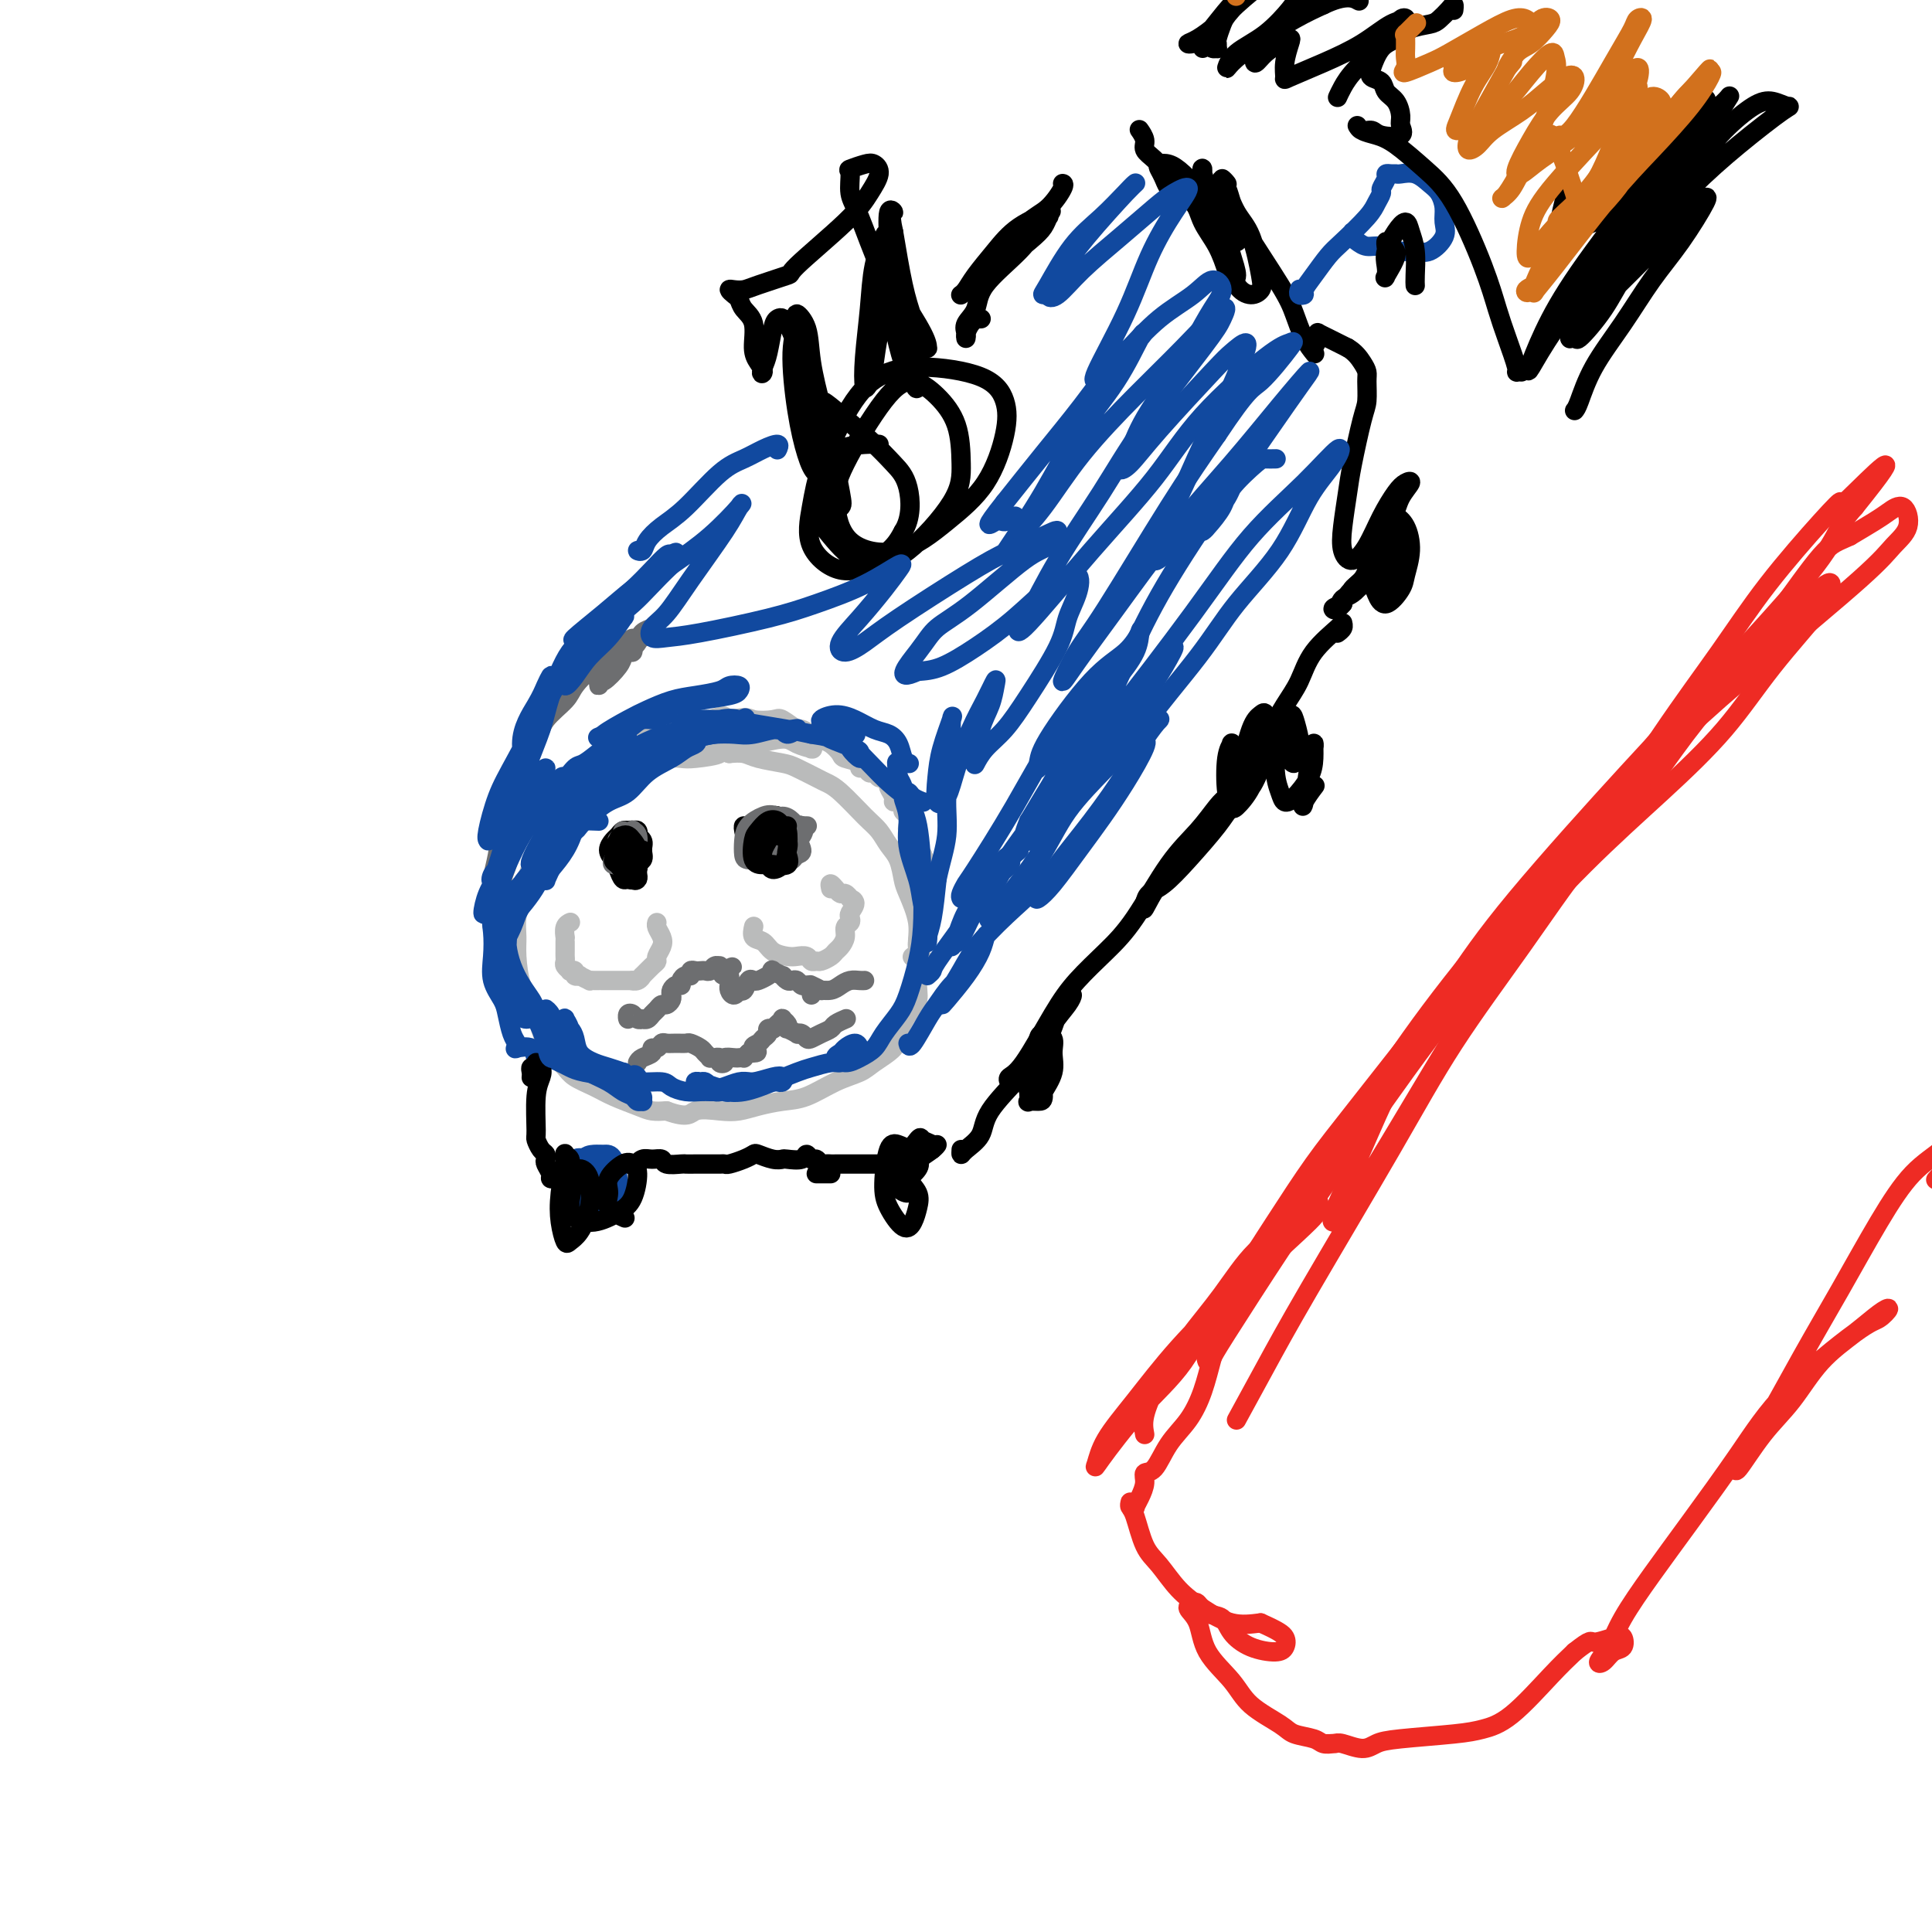 <svg viewBox='0 0 400 400' version='1.1' xmlns='http://www.w3.org/2000/svg' xmlns:xlink='http://www.w3.org/1999/xlink'><g fill='none' stroke='#BABBBB' stroke-width='4' stroke-linecap='round' stroke-linejoin='round'><path d='M146,155c-0.379,0.088 -0.758,0.176 -1,0c-0.242,-0.176 -0.348,-0.617 -1,-1c-0.652,-0.383 -1.851,-0.707 -3,-1c-1.149,-0.293 -2.249,-0.556 -3,-1c-0.751,-0.444 -1.152,-1.070 -2,-1c-0.848,0.070 -2.141,0.837 -3,1c-0.859,0.163 -1.284,-0.279 -2,0c-0.716,0.279 -1.725,1.277 -3,2c-1.275,0.723 -2.817,1.169 -4,2c-1.183,0.831 -2.006,2.046 -3,3c-0.994,0.954 -2.158,1.648 -3,3c-0.842,1.352 -1.363,3.361 -2,5c-0.637,1.639 -1.390,2.906 -2,4c-0.610,1.094 -1.077,2.015 -2,4c-0.923,1.985 -2.300,5.035 -3,7c-0.700,1.965 -0.721,2.844 -1,4c-0.279,1.156 -0.814,2.589 -1,4c-0.186,1.411 -0.023,2.801 0,4c0.023,1.199 -0.093,2.208 0,4c0.093,1.792 0.395,4.367 1,6c0.605,1.633 1.513,2.324 2,3c0.487,0.676 0.551,1.336 1,3c0.449,1.664 1.281,4.333 2,6c0.719,1.667 1.324,2.333 2,3c0.676,0.667 1.423,1.334 2,2c0.577,0.666 0.983,1.331 2,2c1.017,0.669 2.645,1.342 4,2c1.355,0.658 2.435,1.300 4,2c1.565,0.700 3.614,1.458 5,2c1.386,0.542 2.110,0.869 3,1c0.890,0.131 1.945,0.065 3,0'/><path d='M138,230c4.666,1.705 4.831,0.467 6,0c1.169,-0.467 3.343,-0.165 5,0c1.657,0.165 2.798,0.192 4,0c1.202,-0.192 2.465,-0.604 4,-1c1.535,-0.396 3.343,-0.777 5,-1c1.657,-0.223 3.162,-0.290 5,-1c1.838,-0.710 4.008,-2.065 6,-3c1.992,-0.935 3.807,-1.451 5,-2c1.193,-0.549 1.763,-1.132 3,-2c1.237,-0.868 3.139,-2.020 4,-3c0.861,-0.980 0.680,-1.789 1,-3c0.320,-1.211 1.139,-2.826 2,-4c0.861,-1.174 1.763,-1.907 2,-3c0.237,-1.093 -0.192,-2.544 0,-4c0.192,-1.456 1.005,-2.916 1,-4c-0.005,-1.084 -0.826,-1.792 -1,-3c-0.174,-1.208 0.301,-2.917 0,-5c-0.301,-2.083 -1.379,-4.539 -2,-6c-0.621,-1.461 -0.786,-1.925 -1,-3c-0.214,-1.075 -0.476,-2.760 -1,-4c-0.524,-1.240 -1.310,-2.034 -2,-3c-0.690,-0.966 -1.285,-2.103 -2,-3c-0.715,-0.897 -1.550,-1.553 -3,-3c-1.450,-1.447 -3.516,-3.683 -5,-5c-1.484,-1.317 -2.386,-1.715 -3,-2c-0.614,-0.285 -0.940,-0.458 -2,-1c-1.060,-0.542 -2.853,-1.452 -4,-2c-1.147,-0.548 -1.648,-0.735 -3,-1c-1.352,-0.265 -3.556,-0.610 -5,-1c-1.444,-0.390 -2.127,-0.826 -3,-1c-0.873,-0.174 -1.937,-0.087 -3,0'/><path d='M151,156c-3.279,-0.988 -1.477,-0.457 -2,0c-0.523,0.457 -3.373,0.840 -5,1c-1.627,0.160 -2.032,0.098 -3,0c-0.968,-0.098 -2.500,-0.233 -4,0c-1.500,0.233 -2.967,0.835 -4,1c-1.033,0.165 -1.630,-0.105 -2,0c-0.370,0.105 -0.512,0.587 -1,1c-0.488,0.413 -1.321,0.759 -2,1c-0.679,0.241 -1.204,0.379 -2,1c-0.796,0.621 -1.864,1.725 -3,3c-1.136,1.275 -2.342,2.720 -3,4c-0.658,1.280 -0.769,2.395 -1,3c-0.231,0.605 -0.584,0.698 -1,1c-0.416,0.302 -0.896,0.811 -1,1c-0.104,0.189 0.169,0.059 0,0c-0.169,-0.059 -0.779,-0.045 -1,0c-0.221,0.045 -0.052,0.122 0,0c0.052,-0.122 -0.011,-0.441 0,-1c0.011,-0.559 0.096,-1.357 0,-2c-0.096,-0.643 -0.375,-1.131 0,-2c0.375,-0.869 1.402,-2.120 2,-3c0.598,-0.880 0.767,-1.391 1,-2c0.233,-0.609 0.529,-1.318 1,-2c0.471,-0.682 1.117,-1.338 2,-2c0.883,-0.662 2.003,-1.329 3,-2c0.997,-0.671 1.869,-1.346 3,-2c1.131,-0.654 2.520,-1.289 4,-2c1.480,-0.711 3.052,-1.499 4,-2c0.948,-0.501 1.271,-0.715 3,-1c1.729,-0.285 4.865,-0.643 8,-1'/><path d='M147,149c4.334,-1.514 2.668,-0.298 3,0c0.332,0.298 2.660,-0.320 4,0c1.340,0.320 1.690,1.578 3,2c1.310,0.422 3.581,0.008 5,0c1.419,-0.008 1.987,0.390 3,1c1.013,0.610 2.470,1.432 3,2c0.530,0.568 0.132,0.882 0,1c-0.132,0.118 0.000,0.041 0,0c-0.000,-0.041 -0.134,-0.046 0,0c0.134,0.046 0.535,0.142 0,0c-0.535,-0.142 -2.008,-0.522 -3,-1c-0.992,-0.478 -1.505,-1.055 -3,-1c-1.495,0.055 -3.972,0.740 -5,1c-1.028,0.260 -0.607,0.093 -2,0c-1.393,-0.093 -4.600,-0.112 -7,0c-2.400,0.112 -3.992,0.357 -6,1c-2.008,0.643 -4.433,1.686 -6,2c-1.567,0.314 -2.277,-0.100 -3,0c-0.723,0.100 -1.457,0.712 -2,1c-0.543,0.288 -0.893,0.250 -1,0c-0.107,-0.250 0.029,-0.711 0,-1c-0.029,-0.289 -0.222,-0.406 0,-1c0.222,-0.594 0.859,-1.665 1,-2c0.141,-0.335 -0.213,0.065 0,0c0.213,-0.065 0.994,-0.596 2,-1c1.006,-0.404 2.237,-0.683 3,-1c0.763,-0.317 1.058,-0.673 2,-1c0.942,-0.327 2.531,-0.624 4,-1c1.469,-0.376 2.819,-0.832 4,-1c1.181,-0.168 2.195,-0.048 3,0c0.805,0.048 1.403,0.024 2,0'/><path d='M151,149c4.004,-0.783 4.013,-0.239 5,0c0.987,0.239 2.951,0.173 4,0c1.049,-0.173 1.184,-0.454 2,0c0.816,0.454 2.312,1.641 3,2c0.688,0.359 0.568,-0.112 1,0c0.432,0.112 1.415,0.807 2,1c0.585,0.193 0.770,-0.117 1,0c0.230,0.117 0.504,0.661 1,1c0.496,0.339 1.214,0.473 2,1c0.786,0.527 1.639,1.447 2,2c0.361,0.553 0.229,0.741 1,1c0.771,0.259 2.444,0.590 3,1c0.556,0.410 -0.006,0.898 0,1c0.006,0.102 0.579,-0.184 1,0c0.421,0.184 0.691,0.837 1,1c0.309,0.163 0.656,-0.165 1,0c0.344,0.165 0.685,0.821 1,1c0.315,0.179 0.606,-0.120 1,0c0.394,0.120 0.893,0.658 1,1c0.107,0.342 -0.178,0.487 0,1c0.178,0.513 0.817,1.395 1,2c0.183,0.605 -0.091,0.935 0,1c0.091,0.065 0.546,-0.133 1,0c0.454,0.133 0.905,0.598 1,1c0.095,0.402 -0.168,0.740 0,1c0.168,0.260 0.766,0.440 1,1c0.234,0.560 0.104,1.498 0,2c-0.104,0.502 -0.183,0.568 0,1c0.183,0.432 0.626,1.232 1,2c0.374,0.768 0.678,1.505 1,2c0.322,0.495 0.661,0.747 1,1'/><path d='M191,177c1.238,2.606 0.331,1.121 0,1c-0.331,-0.121 -0.088,1.122 0,2c0.088,0.878 0.019,1.391 0,2c-0.019,0.609 0.010,1.315 0,2c-0.010,0.685 -0.059,1.350 0,2c0.059,0.650 0.226,1.285 0,3c-0.226,1.715 -0.844,4.511 -1,6c-0.156,1.489 0.150,1.670 0,2c-0.150,0.330 -0.757,0.809 -1,1c-0.243,0.191 -0.121,0.096 0,0'/><path d='M118,191c-0.030,0.014 -0.061,0.027 0,0c0.061,-0.027 0.212,-0.095 0,0c-0.212,0.095 -0.789,0.354 -1,1c-0.211,0.646 -0.057,1.679 0,2c0.057,0.321 0.015,-0.069 0,0c-0.015,0.069 -0.004,0.596 0,1c0.004,0.404 -0.000,0.685 0,1c0.000,0.315 0.004,0.662 0,1c-0.004,0.338 -0.016,0.665 0,1c0.016,0.335 0.061,0.677 0,1c-0.061,0.323 -0.228,0.626 0,1c0.228,0.374 0.850,0.818 1,1c0.150,0.182 -0.172,0.100 0,0c0.172,-0.100 0.838,-0.219 1,0c0.162,0.219 -0.182,0.777 0,1c0.182,0.223 0.889,0.112 1,0c0.111,-0.112 -0.373,-0.226 0,0c0.373,0.226 1.602,0.793 2,1c0.398,0.207 -0.036,0.056 0,0c0.036,-0.056 0.542,-0.015 1,0c0.458,0.015 0.869,0.004 1,0c0.131,-0.004 -0.018,-0.001 0,0c0.018,0.001 0.204,0.000 1,0c0.796,-0.000 2.202,-0.000 3,0c0.798,0.000 0.987,0.000 1,0c0.013,-0.000 -0.150,-0.000 0,0c0.150,0.000 0.614,0.000 1,0c0.386,-0.000 0.693,-0.000 1,0'/><path d='M131,203c1.814,0.136 0.349,-0.023 0,0c-0.349,0.023 0.418,0.227 1,0c0.582,-0.227 0.978,-0.886 1,-1c0.022,-0.114 -0.330,0.317 0,0c0.330,-0.317 1.343,-1.383 2,-2c0.657,-0.617 0.957,-0.785 1,-1c0.043,-0.215 -0.171,-0.478 0,-1c0.171,-0.522 0.725,-1.303 1,-2c0.275,-0.697 0.270,-1.311 0,-2c-0.270,-0.689 -0.803,-1.455 -1,-2c-0.197,-0.545 -0.056,-0.870 0,-1c0.056,-0.130 0.028,-0.065 0,0'/><path d='M172,184c-0.120,-0.545 -0.240,-1.089 0,-1c0.240,0.089 0.839,0.812 1,1c0.161,0.188 -0.116,-0.161 0,0c0.116,0.161 0.624,0.830 1,1c0.376,0.170 0.619,-0.158 1,0c0.381,0.158 0.901,0.802 1,1c0.099,0.198 -0.221,-0.049 0,0c0.221,0.049 0.983,0.394 1,1c0.017,0.606 -0.713,1.475 -1,2c-0.287,0.525 -0.132,0.708 0,1c0.132,0.292 0.242,0.694 0,1c-0.242,0.306 -0.837,0.515 -1,1c-0.163,0.485 0.107,1.244 0,2c-0.107,0.756 -0.592,1.509 -1,2c-0.408,0.491 -0.739,0.721 -1,1c-0.261,0.279 -0.450,0.607 -1,1c-0.550,0.393 -1.460,0.851 -2,1c-0.540,0.149 -0.710,-0.012 -1,0c-0.290,0.012 -0.700,0.198 -1,0c-0.300,-0.198 -0.488,-0.778 -1,-1c-0.512,-0.222 -1.346,-0.086 -2,0c-0.654,0.086 -1.128,0.121 -2,0c-0.872,-0.121 -2.143,-0.397 -3,-1c-0.857,-0.603 -1.302,-1.533 -2,-2c-0.698,-0.467 -1.649,-0.472 -2,-1c-0.351,-0.528 -0.100,-1.579 0,-2c0.100,-0.421 0.050,-0.210 0,0'/></g>
<g fill='none' stroke='#000000' stroke-width='4' stroke-linecap='round' stroke-linejoin='round'><path d='M131,174c0.009,-0.453 0.017,-0.906 0,-1c-0.017,-0.094 -0.060,0.170 0,0c0.060,-0.170 0.223,-0.774 0,-1c-0.223,-0.226 -0.833,-0.072 -1,0c-0.167,0.072 0.108,0.064 0,0c-0.108,-0.064 -0.600,-0.183 -1,0c-0.400,0.183 -0.707,0.667 -1,1c-0.293,0.333 -0.573,0.514 -1,1c-0.427,0.486 -1.001,1.279 -1,2c0.001,0.721 0.577,1.372 1,2c0.423,0.628 0.692,1.233 1,2c0.308,0.767 0.656,1.695 1,2c0.344,0.305 0.686,-0.014 1,0c0.314,0.014 0.602,0.361 1,0c0.398,-0.361 0.906,-1.430 1,-2c0.094,-0.570 -0.226,-0.640 0,-1c0.226,-0.360 0.999,-1.011 1,-2c0.001,-0.989 -0.770,-2.318 -1,-3c-0.230,-0.682 0.079,-0.718 0,-1c-0.079,-0.282 -0.547,-0.811 -1,-1c-0.453,-0.189 -0.892,-0.037 -1,0c-0.108,0.037 0.113,-0.041 0,0c-0.113,0.041 -0.562,0.201 -1,1c-0.438,0.799 -0.864,2.238 -1,3c-0.136,0.762 0.019,0.846 0,1c-0.019,0.154 -0.212,0.379 0,1c0.212,0.621 0.827,1.639 1,2c0.173,0.361 -0.098,0.066 0,0c0.098,-0.066 0.565,0.098 1,0c0.435,-0.098 0.839,-0.456 1,-1c0.161,-0.544 0.081,-1.272 0,-2'/><path d='M131,177c0.523,-1.022 0.830,-2.075 1,-3c0.170,-0.925 0.204,-1.720 0,-2c-0.204,-0.280 -0.644,-0.045 -1,0c-0.356,0.045 -0.628,-0.100 -1,0c-0.372,0.100 -0.844,0.444 -1,1c-0.156,0.556 0.004,1.324 0,2c-0.004,0.676 -0.173,1.261 0,2c0.173,0.739 0.689,1.631 1,2c0.311,0.369 0.417,0.213 1,0c0.583,-0.213 1.644,-0.484 2,-1c0.356,-0.516 0.008,-1.277 0,-2c-0.008,-0.723 0.324,-1.409 0,-2c-0.324,-0.591 -1.303,-1.086 -2,-1c-0.697,0.086 -1.111,0.754 -1,1c0.111,0.246 0.746,0.070 1,0c0.254,-0.070 0.127,-0.035 0,0'/><path d='M162,171c0.120,0.085 0.240,0.169 0,0c-0.240,-0.169 -0.842,-0.592 -1,-1c-0.158,-0.408 0.126,-0.800 0,-1c-0.126,-0.200 -0.661,-0.209 -1,0c-0.339,0.209 -0.482,0.634 -1,1c-0.518,0.366 -1.411,0.672 -2,1c-0.589,0.328 -0.873,0.677 -1,1c-0.127,0.323 -0.097,0.619 0,1c0.097,0.381 0.261,0.846 1,1c0.739,0.154 2.051,-0.005 3,0c0.949,0.005 1.533,0.173 2,0c0.467,-0.173 0.815,-0.687 1,-1c0.185,-0.313 0.205,-0.425 0,-1c-0.205,-0.575 -0.636,-1.614 -1,-2c-0.364,-0.386 -0.661,-0.117 -1,0c-0.339,0.117 -0.718,0.084 -1,0c-0.282,-0.084 -0.466,-0.220 -1,0c-0.534,0.220 -1.419,0.796 -2,1c-0.581,0.204 -0.857,0.038 -1,1c-0.143,0.962 -0.154,3.054 0,4c0.154,0.946 0.472,0.745 1,1c0.528,0.255 1.266,0.966 2,1c0.734,0.034 1.465,-0.607 2,-1c0.535,-0.393 0.873,-0.536 1,-1c0.127,-0.464 0.041,-1.248 0,-2c-0.041,-0.752 -0.038,-1.472 0,-2c0.038,-0.528 0.113,-0.865 0,-1c-0.113,-0.135 -0.412,-0.067 -1,0c-0.588,0.067 -1.466,0.133 -2,0c-0.534,-0.133 -0.724,-0.467 -1,0c-0.276,0.467 -0.638,1.733 -1,3'/><path d='M157,174c-0.886,0.722 -0.602,1.527 0,2c0.602,0.473 1.520,0.615 2,1c0.480,0.385 0.522,1.015 1,1c0.478,-0.015 1.394,-0.674 2,-1c0.606,-0.326 0.904,-0.318 1,-1c0.096,-0.682 -0.009,-2.054 0,-3c0.009,-0.946 0.132,-1.467 0,-2c-0.132,-0.533 -0.517,-1.079 -1,-1c-0.483,0.079 -1.062,0.781 -2,1c-0.938,0.219 -2.234,-0.046 -3,0c-0.766,0.046 -1.001,0.402 -1,1c0.001,0.598 0.238,1.440 0,2c-0.238,0.560 -0.952,0.840 -1,1c-0.048,0.160 0.569,0.200 1,0c0.431,-0.200 0.677,-0.641 1,-1c0.323,-0.359 0.724,-0.637 1,-1c0.276,-0.363 0.428,-0.812 0,-1c-0.428,-0.188 -1.435,-0.117 -2,0c-0.565,0.117 -0.688,0.279 -1,0c-0.312,-0.279 -0.815,-0.998 -1,-1c-0.185,-0.002 -0.053,0.714 0,1c0.053,0.286 0.026,0.143 0,0'/></g>
<g fill='none' stroke='#6D6E70' stroke-width='4' stroke-linecap='round' stroke-linejoin='round'><path d='M130,210c0.025,0.528 0.049,1.056 0,1c-0.049,-0.056 -0.172,-0.695 0,-1c0.172,-0.305 0.637,-0.277 1,0c0.363,0.277 0.622,0.803 1,1c0.378,0.197 0.875,0.064 1,0c0.125,-0.064 -0.121,-0.060 0,0c0.121,0.060 0.610,0.174 1,0c0.390,-0.174 0.683,-0.638 1,-1c0.317,-0.362 0.660,-0.622 1,-1c0.340,-0.378 0.679,-0.875 1,-1c0.321,-0.125 0.625,0.120 1,0c0.375,-0.120 0.823,-0.606 1,-1c0.177,-0.394 0.085,-0.697 0,-1c-0.085,-0.303 -0.164,-0.607 0,-1c0.164,-0.393 0.570,-0.875 1,-1c0.430,-0.125 0.885,0.106 1,0c0.115,-0.106 -0.110,-0.550 0,-1c0.110,-0.450 0.554,-0.905 1,-1c0.446,-0.095 0.893,0.170 1,0c0.107,-0.170 -0.126,-0.777 0,-1c0.126,-0.223 0.611,-0.064 1,0c0.389,0.064 0.683,0.031 1,0c0.317,-0.031 0.659,-0.062 1,0c0.341,0.062 0.683,0.215 1,0c0.317,-0.215 0.611,-0.800 1,-1c0.389,-0.200 0.874,-0.015 1,0c0.126,0.015 -0.107,-0.138 0,0c0.107,0.138 0.553,0.569 1,1'/><path d='M150,201c3.110,-1.458 0.886,-0.602 0,0c-0.886,0.602 -0.434,0.950 0,1c0.434,0.050 0.848,-0.197 1,0c0.152,0.197 0.040,0.840 0,1c-0.040,0.160 -0.008,-0.163 0,0c0.008,0.163 -0.008,0.810 0,1c0.008,0.190 0.041,-0.079 0,0c-0.041,0.079 -0.155,0.504 0,1c0.155,0.496 0.581,1.063 1,1c0.419,-0.063 0.833,-0.756 1,-1c0.167,-0.244 0.086,-0.037 0,0c-0.086,0.037 -0.179,-0.094 0,0c0.179,0.094 0.629,0.415 1,0c0.371,-0.415 0.664,-1.565 1,-2c0.336,-0.435 0.715,-0.156 1,0c0.285,0.156 0.476,0.189 1,0c0.524,-0.189 1.379,-0.602 2,-1c0.621,-0.398 1.006,-0.783 1,-1c-0.006,-0.217 -0.405,-0.268 0,0c0.405,0.268 1.614,0.855 2,1c0.386,0.145 -0.052,-0.154 0,0c0.052,0.154 0.592,0.759 1,1c0.408,0.241 0.684,0.117 1,0c0.316,-0.117 0.672,-0.227 1,0c0.328,0.227 0.627,0.792 1,1c0.373,0.208 0.821,0.059 1,0c0.179,-0.059 0.090,-0.030 0,0'/><path d='M167,204c1.464,0.552 1.124,0.931 1,1c-0.124,0.069 -0.033,-0.174 0,0c0.033,0.174 0.010,0.764 0,1c-0.010,0.236 -0.005,0.118 0,0'/><path d='M168,204c0.064,0.031 0.128,0.062 0,0c-0.128,-0.062 -0.449,-0.215 0,0c0.449,0.215 1.667,0.800 2,1c0.333,0.200 -0.220,0.015 0,0c0.220,-0.015 1.211,0.140 2,0c0.789,-0.140 1.374,-0.573 2,-1c0.626,-0.427 1.291,-0.846 2,-1c0.709,-0.154 1.460,-0.041 2,0c0.540,0.041 0.869,0.012 1,0c0.131,-0.012 0.066,-0.006 0,0'/><path d='M132,220c0.190,-0.342 0.380,-0.684 1,-1c0.620,-0.316 1.671,-0.607 2,-1c0.329,-0.393 -0.064,-0.890 0,-1c0.064,-0.110 0.584,0.167 1,0c0.416,-0.167 0.726,-0.778 1,-1c0.274,-0.222 0.511,-0.057 1,0c0.489,0.057 1.230,0.004 2,0c0.770,-0.004 1.569,0.041 2,0c0.431,-0.041 0.493,-0.169 1,0c0.507,0.169 1.461,0.634 2,1c0.539,0.366 0.665,0.634 1,1c0.335,0.366 0.878,0.829 1,1c0.122,0.171 -0.179,0.049 0,0c0.179,-0.049 0.837,-0.026 1,0c0.163,0.026 -0.168,0.056 0,0c0.168,-0.056 0.837,-0.197 1,0c0.163,0.197 -0.178,0.732 0,1c0.178,0.268 0.875,0.268 1,0c0.125,-0.268 -0.321,-0.803 0,-1c0.321,-0.197 1.409,-0.056 2,0c0.591,0.056 0.684,0.025 1,0c0.316,-0.025 0.854,-0.045 1,0c0.146,0.045 -0.101,0.156 0,0c0.101,-0.156 0.551,-0.578 1,-1'/><path d='M155,218c2.962,0.131 1.367,-0.543 1,-1c-0.367,-0.457 0.494,-0.697 1,-1c0.506,-0.303 0.657,-0.669 1,-1c0.343,-0.331 0.879,-0.627 1,-1c0.121,-0.373 -0.174,-0.821 0,-1c0.174,-0.179 0.816,-0.087 1,0c0.184,0.087 -0.091,0.170 0,0c0.091,-0.170 0.547,-0.591 1,-1c0.453,-0.409 0.904,-0.804 1,-1c0.096,-0.196 -0.163,-0.192 0,0c0.163,0.192 0.747,0.574 1,1c0.253,0.426 0.176,0.898 0,1c-0.176,0.102 -0.450,-0.165 0,0c0.450,0.165 1.626,0.763 2,1c0.374,0.237 -0.052,0.113 0,0c0.052,-0.113 0.581,-0.215 1,0c0.419,0.215 0.727,0.749 1,1c0.273,0.251 0.511,0.221 1,0c0.489,-0.221 1.228,-0.634 2,-1c0.772,-0.366 1.578,-0.686 2,-1c0.422,-0.314 0.460,-0.623 1,-1c0.540,-0.377 1.583,-0.822 2,-1c0.417,-0.178 0.209,-0.089 0,0'/><path d='M104,185c0.031,-0.422 0.062,-0.844 0,-2c-0.062,-1.156 -0.216,-3.047 0,-4c0.216,-0.953 0.804,-0.969 1,-1c0.196,-0.031 0.001,-0.078 0,0c-0.001,0.078 0.192,0.282 0,1c-0.192,0.718 -0.768,1.950 -1,3c-0.232,1.050 -0.118,1.919 0,3c0.118,1.081 0.242,2.375 0,3c-0.242,0.625 -0.849,0.581 -1,1c-0.151,0.419 0.155,1.302 0,2c-0.155,0.698 -0.771,1.211 -1,1c-0.229,-0.211 -0.073,-1.147 0,-2c0.073,-0.853 0.061,-1.624 0,-3c-0.061,-1.376 -0.172,-3.357 0,-5c0.172,-1.643 0.626,-2.947 1,-5c0.374,-2.053 0.668,-4.855 1,-7c0.332,-2.145 0.703,-3.633 1,-5c0.297,-1.367 0.521,-2.613 1,-4c0.479,-1.387 1.211,-2.915 2,-4c0.789,-1.085 1.633,-1.725 2,-2c0.367,-0.275 0.257,-0.183 0,0c-0.257,0.183 -0.661,0.458 -1,1c-0.339,0.542 -0.613,1.353 -1,2c-0.387,0.647 -0.889,1.131 -1,1c-0.111,-0.131 0.167,-0.876 1,-2c0.833,-1.124 2.220,-2.625 3,-4c0.780,-1.375 0.952,-2.623 2,-4c1.048,-1.377 2.972,-2.885 4,-4c1.028,-1.115 1.161,-1.839 2,-3c0.839,-1.161 2.382,-2.760 4,-4c1.618,-1.240 3.309,-2.120 5,-3'/><path d='M128,135c3.995,-4.427 2.981,-2.493 3,-2c0.019,0.493 1.070,-0.454 2,-1c0.930,-0.546 1.739,-0.690 2,-1c0.261,-0.310 -0.027,-0.785 0,-1c0.027,-0.215 0.369,-0.171 0,0c-0.369,0.171 -1.449,0.468 -2,1c-0.551,0.532 -0.572,1.299 -1,2c-0.428,0.701 -1.264,1.335 -2,2c-0.736,0.665 -1.374,1.360 -2,2c-0.626,0.640 -1.240,1.225 -2,2c-0.760,0.775 -1.667,1.741 -2,2c-0.333,0.259 -0.093,-0.189 0,0c0.093,0.189 0.038,1.015 0,1c-0.038,-0.015 -0.060,-0.870 0,-1c0.060,-0.130 0.202,0.463 1,0c0.798,-0.463 2.252,-1.984 3,-3c0.748,-1.016 0.789,-1.526 1,-2c0.211,-0.474 0.590,-0.912 1,-1c0.410,-0.088 0.849,0.175 1,0c0.151,-0.175 0.013,-0.789 0,-1c-0.013,-0.211 0.098,-0.018 0,0c-0.098,0.018 -0.405,-0.139 -1,0c-0.595,0.139 -1.479,0.573 -2,1c-0.521,0.427 -0.679,0.846 -1,1c-0.321,0.154 -0.806,0.044 -1,0c-0.194,-0.044 -0.097,-0.022 0,0'/></g>
<g fill='none' stroke='#11499F' stroke-width='4' stroke-linecap='round' stroke-linejoin='round'><path d='M124,170c-3.462,-0.102 -6.925,-0.205 -9,-1c-2.075,-0.795 -2.763,-2.283 -4,-5c-1.237,-2.717 -3.025,-6.661 -3,-10c0.025,-3.339 1.861,-6.071 3,-8c1.139,-1.929 1.579,-3.054 2,-4c0.421,-0.946 0.823,-1.712 1,-2c0.177,-0.288 0.128,-0.098 0,1c-0.128,1.098 -0.335,3.104 -1,5c-0.665,1.896 -1.787,3.683 -3,6c-1.213,2.317 -2.516,5.163 -4,9c-1.484,3.837 -3.149,8.663 -4,11c-0.851,2.337 -0.888,2.184 -1,2c-0.112,-0.184 -0.298,-0.400 0,-2c0.298,-1.600 1.082,-4.585 2,-7c0.918,-2.415 1.972,-4.262 4,-8c2.028,-3.738 5.030,-9.369 7,-13c1.970,-3.631 2.908,-5.263 4,-7c1.092,-1.737 2.337,-3.578 4,-5c1.663,-1.422 3.743,-2.426 5,-3c1.257,-0.574 1.690,-0.719 2,-1c0.310,-0.281 0.496,-0.697 0,0c-0.496,0.697 -1.675,2.507 -3,4c-1.325,1.493 -2.797,2.668 -4,4c-1.203,1.332 -2.137,2.819 -3,4c-0.863,1.181 -1.655,2.056 -2,2c-0.345,-0.056 -0.241,-1.043 0,-2c0.241,-0.957 0.621,-1.886 2,-4c1.379,-2.114 3.756,-5.415 6,-8c2.244,-2.585 4.354,-4.456 6,-6c1.646,-1.544 2.828,-2.762 4,-4c1.172,-1.238 2.335,-2.497 3,-3c0.665,-0.503 0.833,-0.252 1,0'/><path d='M139,115c2.118,-1.744 0.414,0.394 -2,3c-2.414,2.606 -5.538,5.678 -8,8c-2.462,2.322 -4.262,3.894 -6,5c-1.738,1.106 -3.414,1.747 -5,4c-1.586,2.253 -3.082,6.119 -4,9c-0.918,2.881 -1.258,4.777 -2,7c-0.742,2.223 -1.885,4.771 -3,8c-1.115,3.229 -2.201,7.137 -3,10c-0.799,2.863 -1.310,4.682 -2,7c-0.690,2.318 -1.559,5.136 -2,6c-0.441,0.864 -0.455,-0.226 0,-1c0.455,-0.774 1.380,-1.232 2,-3c0.620,-1.768 0.935,-4.848 2,-7c1.065,-2.152 2.881,-3.378 4,-5c1.119,-1.622 1.541,-3.642 2,-5c0.459,-1.358 0.954,-2.055 1,-2c0.046,0.055 -0.356,0.864 -1,2c-0.644,1.136 -1.529,2.601 -3,6c-1.471,3.399 -3.526,8.731 -5,12c-1.474,3.269 -2.366,4.474 -3,6c-0.634,1.526 -1.012,3.373 -1,4c0.012,0.627 0.412,0.033 1,-1c0.588,-1.033 1.363,-2.507 2,-4c0.637,-1.493 1.138,-3.006 2,-5c0.862,-1.994 2.087,-4.468 3,-6c0.913,-1.532 1.515,-2.123 2,-3c0.485,-0.877 0.854,-2.042 1,-2c0.146,0.042 0.070,1.290 0,2c-0.070,0.710 -0.134,0.884 0,1c0.134,0.116 0.467,0.176 1,-1c0.533,-1.176 1.267,-3.588 2,-6'/><path d='M114,164c2.744,-4.433 2.604,-3.014 3,-3c0.396,0.014 1.326,-1.376 2,-2c0.674,-0.624 1.090,-0.482 2,-1c0.910,-0.518 2.314,-1.695 4,-3c1.686,-1.305 3.654,-2.738 5,-4c1.346,-1.262 2.070,-2.353 3,-3c0.930,-0.647 2.066,-0.849 3,-1c0.934,-0.151 1.667,-0.252 2,0c0.333,0.252 0.268,0.858 0,1c-0.268,0.142 -0.737,-0.179 -1,0c-0.263,0.179 -0.318,0.857 -1,1c-0.682,0.143 -1.991,-0.250 -3,0c-1.009,0.250 -1.719,1.143 -3,2c-1.281,0.857 -3.135,1.678 -4,2c-0.865,0.322 -0.742,0.146 -1,0c-0.258,-0.146 -0.896,-0.263 0,-1c0.896,-0.737 3.325,-2.095 5,-3c1.675,-0.905 2.594,-1.356 4,-2c1.406,-0.644 3.298,-1.480 5,-2c1.702,-0.520 3.213,-0.725 5,-1c1.787,-0.275 3.849,-0.621 5,-1c1.151,-0.379 1.390,-0.792 2,-1c0.610,-0.208 1.592,-0.210 2,0c0.408,0.210 0.241,0.633 0,1c-0.241,0.367 -0.557,0.678 -2,1c-1.443,0.322 -4.014,0.653 -6,1c-1.986,0.347 -3.386,0.709 -5,1c-1.614,0.291 -3.443,0.511 -5,1c-1.557,0.489 -2.842,1.247 -4,2c-1.158,0.753 -2.188,1.501 -3,2c-0.812,0.499 -1.406,0.750 -2,1'/><path d='M126,152c-4.262,1.479 -1.415,0.178 0,0c1.415,-0.178 1.400,0.768 2,1c0.600,0.232 1.815,-0.248 2,0c0.185,0.248 -0.660,1.226 -1,2c-0.340,0.774 -0.176,1.345 -1,2c-0.824,0.655 -2.637,1.395 -4,2c-1.363,0.605 -2.276,1.074 -3,2c-0.724,0.926 -1.259,2.308 -2,3c-0.741,0.692 -1.687,0.695 -2,1c-0.313,0.305 0.008,0.914 0,1c-0.008,0.086 -0.344,-0.349 0,-1c0.344,-0.651 1.368,-1.519 2,-2c0.632,-0.481 0.872,-0.577 1,-1c0.128,-0.423 0.144,-1.174 0,-1c-0.144,0.174 -0.449,1.272 -1,2c-0.551,0.728 -1.350,1.085 -2,2c-0.650,0.915 -1.152,2.386 -2,4c-0.848,1.614 -2.043,3.370 -3,5c-0.957,1.630 -1.676,3.134 -2,4c-0.324,0.866 -0.252,1.095 0,1c0.252,-0.095 0.686,-0.512 1,-1c0.314,-0.488 0.508,-1.047 1,-2c0.492,-0.953 1.281,-2.302 2,-4c0.719,-1.698 1.369,-3.747 2,-5c0.631,-1.253 1.242,-1.711 2,-3c0.758,-1.289 1.661,-3.410 2,-4c0.339,-0.590 0.113,0.350 0,1c-0.113,0.650 -0.113,1.009 -1,3c-0.887,1.991 -2.662,5.613 -4,8c-1.338,2.387 -2.239,3.539 -3,5c-0.761,1.461 -1.380,3.230 -2,5'/><path d='M110,182c-2.225,3.780 -2.786,2.231 -3,2c-0.214,-0.231 -0.080,0.858 0,1c0.080,0.142 0.108,-0.662 1,-2c0.892,-1.338 2.649,-3.208 4,-5c1.351,-1.792 2.296,-3.504 3,-5c0.704,-1.496 1.167,-2.777 2,-4c0.833,-1.223 2.034,-2.389 3,-3c0.966,-0.611 1.696,-0.666 2,-1c0.304,-0.334 0.183,-0.946 0,-1c-0.183,-0.054 -0.429,0.450 -1,1c-0.571,0.550 -1.466,1.147 -2,2c-0.534,0.853 -0.706,1.963 -2,4c-1.294,2.037 -3.710,5.000 -5,7c-1.290,2.000 -1.455,3.036 -2,4c-0.545,0.964 -1.472,1.854 -2,2c-0.528,0.146 -0.658,-0.453 0,-1c0.658,-0.547 2.104,-1.043 3,-2c0.896,-0.957 1.243,-2.376 2,-4c0.757,-1.624 1.926,-3.454 3,-5c1.074,-1.546 2.054,-2.810 3,-4c0.946,-1.190 1.857,-2.308 3,-3c1.143,-0.692 2.518,-0.958 3,-1c0.482,-0.042 0.072,0.141 -1,1c-1.072,0.859 -2.805,2.394 -4,4c-1.195,1.606 -1.852,3.284 -3,5c-1.148,1.716 -2.788,3.470 -4,5c-1.212,1.530 -1.996,2.835 -3,4c-1.004,1.165 -2.228,2.188 -3,3c-0.772,0.812 -1.092,1.411 -1,2c0.092,0.589 0.598,1.168 1,1c0.402,-0.168 0.701,-1.084 1,-2'/><path d='M108,187c-2.334,3.402 0.330,0.407 2,-2c1.670,-2.407 2.346,-4.227 3,-6c0.654,-1.773 1.285,-3.499 2,-5c0.715,-1.501 1.513,-2.777 2,-4c0.487,-1.223 0.664,-2.393 1,-3c0.336,-0.607 0.832,-0.652 1,-1c0.168,-0.348 0.009,-1.001 0,-1c-0.009,0.001 0.133,0.655 0,1c-0.133,0.345 -0.539,0.381 -1,1c-0.461,0.619 -0.975,1.822 -2,4c-1.025,2.178 -2.561,5.330 -4,8c-1.439,2.670 -2.779,4.858 -4,7c-1.221,2.142 -2.321,4.237 -3,6c-0.679,1.763 -0.937,3.192 -1,4c-0.063,0.808 0.068,0.995 0,1c-0.068,0.005 -0.335,-0.172 0,-1c0.335,-0.828 1.272,-2.309 2,-4c0.728,-1.691 1.245,-3.594 2,-5c0.755,-1.406 1.746,-2.316 3,-5c1.254,-2.684 2.769,-7.144 4,-10c1.231,-2.856 2.177,-4.110 3,-5c0.823,-0.890 1.523,-1.417 2,-2c0.477,-0.583 0.732,-1.222 1,-2c0.268,-0.778 0.548,-1.693 1,-2c0.452,-0.307 1.075,-0.005 1,0c-0.075,0.005 -0.848,-0.288 -1,0c-0.152,0.288 0.318,1.157 0,2c-0.318,0.843 -1.426,1.659 -2,3c-0.574,1.341 -0.616,3.207 -1,5c-0.384,1.793 -1.110,3.512 -2,5c-0.890,1.488 -1.945,2.744 -3,4'/><path d='M114,180c-1.459,3.323 -1.107,2.132 -1,2c0.107,-0.132 -0.030,0.796 0,0c0.030,-0.796 0.227,-3.314 1,-5c0.773,-1.686 2.120,-2.538 3,-4c0.880,-1.462 1.292,-3.534 2,-5c0.708,-1.466 1.712,-2.327 4,-4c2.288,-1.673 5.860,-4.158 8,-6c2.140,-1.842 2.848,-3.040 4,-4c1.152,-0.960 2.748,-1.680 4,-2c1.252,-0.320 2.160,-0.238 3,0c0.840,0.238 1.611,0.632 2,1c0.389,0.368 0.397,0.711 0,1c-0.397,0.289 -1.200,0.523 -2,1c-0.800,0.477 -1.597,1.195 -3,2c-1.403,0.805 -3.412,1.696 -5,3c-1.588,1.304 -2.754,3.019 -4,4c-1.246,0.981 -2.570,1.226 -4,2c-1.430,0.774 -2.966,2.076 -4,3c-1.034,0.924 -1.567,1.469 -2,2c-0.433,0.531 -0.766,1.049 -1,1c-0.234,-0.049 -0.371,-0.663 0,-1c0.371,-0.337 1.249,-0.396 2,-1c0.751,-0.604 1.376,-1.752 3,-3c1.624,-1.248 4.247,-2.597 6,-4c1.753,-1.403 2.638,-2.862 4,-4c1.362,-1.138 3.203,-1.955 5,-3c1.797,-1.045 3.551,-2.319 5,-3c1.449,-0.681 2.595,-0.770 4,-1c1.405,-0.230 3.071,-0.600 4,-1c0.929,-0.400 1.123,-0.828 1,-1c-0.123,-0.172 -0.561,-0.086 -1,0'/><path d='M152,150c4.844,-3.070 0.953,-0.244 -1,1c-1.953,1.244 -1.969,0.906 -3,1c-1.031,0.094 -3.076,0.618 -5,1c-1.924,0.382 -3.727,0.621 -5,1c-1.273,0.379 -2.016,0.898 -3,1c-0.984,0.102 -2.210,-0.214 -3,0c-0.790,0.214 -1.144,0.959 -1,1c0.144,0.041 0.786,-0.623 1,-1c0.214,-0.377 -0.000,-0.466 1,-1c1.000,-0.534 3.215,-1.513 5,-2c1.785,-0.487 3.141,-0.481 5,-1c1.859,-0.519 4.221,-1.564 6,-2c1.779,-0.436 2.976,-0.262 4,0c1.024,0.262 1.875,0.611 3,1c1.125,0.389 2.522,0.817 4,1c1.478,0.183 3.035,0.119 4,0c0.965,-0.119 1.336,-0.295 1,0c-0.336,0.295 -1.381,1.060 -2,1c-0.619,-0.060 -0.812,-0.943 -2,-1c-1.188,-0.057 -3.372,0.714 -5,1c-1.628,0.286 -2.700,0.088 -4,0c-1.300,-0.088 -2.829,-0.066 -4,0c-1.171,0.066 -1.985,0.176 -3,0c-1.015,-0.176 -2.231,-0.636 -3,-1c-0.769,-0.364 -1.092,-0.630 -1,-1c0.092,-0.370 0.600,-0.842 2,-1c1.400,-0.158 3.693,-0.001 5,0c1.307,0.001 1.629,-0.154 3,0c1.371,0.154 3.792,0.618 6,1c2.208,0.382 4.202,0.680 6,1c1.798,0.320 3.399,0.660 5,1'/><path d='M168,152c3.711,0.579 2.987,0.528 4,1c1.013,0.472 3.761,1.468 5,2c1.239,0.532 0.967,0.599 1,1c0.033,0.401 0.370,1.137 0,1c-0.370,-0.137 -1.448,-1.147 -2,-2c-0.552,-0.853 -0.576,-1.549 -1,-2c-0.424,-0.451 -1.246,-0.656 -2,-1c-0.754,-0.344 -1.440,-0.825 -2,-1c-0.560,-0.175 -0.994,-0.043 -1,0c-0.006,0.043 0.415,-0.002 1,0c0.585,0.002 1.332,0.052 2,0c0.668,-0.052 1.257,-0.206 2,0c0.743,0.206 1.641,0.773 2,1c0.359,0.227 0.180,0.113 0,0'/><path d='M104,186c-0.060,0.067 -0.121,0.134 0,0c0.121,-0.134 0.423,-0.469 0,0c-0.423,0.469 -1.571,1.743 -2,3c-0.429,1.257 -0.140,2.499 0,4c0.140,1.501 0.131,3.263 0,5c-0.131,1.737 -0.385,3.449 0,5c0.385,1.551 1.410,2.941 2,4c0.590,1.059 0.744,1.787 1,3c0.256,1.213 0.615,2.911 1,4c0.385,1.089 0.795,1.567 1,2c0.205,0.433 0.203,0.819 0,1c-0.203,0.181 -0.609,0.157 0,0c0.609,-0.157 2.232,-0.445 3,0c0.768,0.445 0.681,1.625 1,2c0.319,0.375 1.043,-0.054 2,0c0.957,0.054 2.148,0.593 3,1c0.852,0.407 1.364,0.684 2,1c0.636,0.316 1.397,0.672 3,1c1.603,0.328 4.047,0.627 6,1c1.953,0.373 3.415,0.821 4,1c0.585,0.179 0.292,0.090 0,0'/><path d='M192,202c0.433,-0.367 0.867,-0.734 1,-1c0.133,-0.266 -0.034,-0.432 1,-2c1.034,-1.568 3.268,-4.539 5,-7c1.732,-2.461 2.961,-4.412 4,-6c1.039,-1.588 1.888,-2.813 3,-4c1.112,-1.187 2.488,-2.335 3,-3c0.512,-0.665 0.159,-0.848 0,-1c-0.159,-0.152 -0.125,-0.273 -1,1c-0.875,1.273 -2.660,3.938 -4,6c-1.340,2.062 -2.235,3.519 -3,5c-0.765,1.481 -1.401,2.987 -2,4c-0.599,1.013 -1.160,1.533 -1,1c0.160,-0.533 1.043,-2.119 2,-4c0.957,-1.881 1.989,-4.056 3,-6c1.011,-1.944 2.003,-3.657 3,-5c0.997,-1.343 2.000,-2.316 3,-3c1.000,-0.684 1.996,-1.080 2,-1c0.004,0.080 -0.983,0.637 -2,2c-1.017,1.363 -2.063,3.533 -3,5c-0.937,1.467 -1.765,2.232 -3,4c-1.235,1.768 -2.876,4.539 -4,6c-1.124,1.461 -1.732,1.612 -2,2c-0.268,0.388 -0.198,1.015 0,1c0.198,-0.015 0.523,-0.670 1,-2c0.477,-1.330 1.107,-3.336 2,-5c0.893,-1.664 2.048,-2.986 3,-4c0.952,-1.014 1.701,-1.718 2,-2c0.299,-0.282 0.150,-0.141 0,0'/><path d='M188,216c0.125,0.503 0.250,1.006 1,0c0.750,-1.006 2.126,-3.522 3,-5c0.874,-1.478 1.247,-1.920 2,-3c0.753,-1.080 1.887,-2.799 3,-4c1.113,-1.201 2.205,-1.883 3,-3c0.795,-1.117 1.291,-2.667 2,-4c0.709,-1.333 1.630,-2.448 2,-3c0.370,-0.552 0.190,-0.539 0,0c-0.190,0.539 -0.389,1.605 -1,3c-0.611,1.395 -1.633,3.120 -3,5c-1.367,1.880 -3.079,3.917 -4,5c-0.921,1.083 -1.050,1.212 -1,1c0.050,-0.212 0.279,-0.766 1,-2c0.721,-1.234 1.933,-3.147 3,-5c1.067,-1.853 1.988,-3.644 4,-6c2.012,-2.356 5.113,-5.276 7,-7c1.887,-1.724 2.558,-2.252 3,-3c0.442,-0.748 0.655,-1.716 1,-2c0.345,-0.284 0.824,0.116 1,0c0.176,-0.116 0.050,-0.747 0,-1c-0.050,-0.253 -0.025,-0.126 0,0'/><path d='M133,114c-0.522,-0.041 -1.045,-0.083 -1,0c0.045,0.083 0.657,0.289 1,0c0.343,-0.289 0.415,-1.074 1,-2c0.585,-0.926 1.682,-1.991 3,-3c1.318,-1.009 2.858,-1.960 5,-4c2.142,-2.040 4.886,-5.170 7,-7c2.114,-1.830 3.600,-2.361 5,-3c1.400,-0.639 2.716,-1.388 4,-2c1.284,-0.612 2.538,-1.088 3,-1c0.462,0.088 0.132,0.739 0,1c-0.132,0.261 -0.066,0.130 0,0'/><path d='M199,186c-0.103,-0.208 -0.206,-0.416 0,-1c0.206,-0.584 0.723,-1.545 1,-2c0.277,-0.455 0.316,-0.403 2,-3c1.684,-2.597 5.012,-7.844 8,-13c2.988,-5.156 5.635,-10.223 9,-15c3.365,-4.777 7.447,-9.266 10,-12c2.553,-2.734 3.578,-3.715 4,-4c0.422,-0.285 0.242,0.125 0,1c-0.242,0.875 -0.544,2.215 -2,4c-1.456,1.785 -4.064,4.015 -6,6c-1.936,1.985 -3.199,3.725 -5,6c-1.801,2.275 -4.141,5.085 -5,6c-0.859,0.915 -0.237,-0.067 0,-1c0.237,-0.933 0.088,-1.818 2,-5c1.912,-3.182 5.885,-8.660 9,-12c3.115,-3.340 5.373,-4.541 7,-6c1.627,-1.459 2.624,-3.176 3,-4c0.376,-0.824 0.132,-0.755 0,0c-0.132,0.755 -0.151,2.194 -1,4c-0.849,1.806 -2.527,3.978 -5,7c-2.473,3.022 -5.740,6.896 -8,9c-2.260,2.104 -3.512,2.440 -4,3c-0.488,0.560 -0.212,1.344 0,1c0.212,-0.344 0.359,-1.816 1,-3c0.641,-1.184 1.777,-2.081 3,-3c1.223,-0.919 2.533,-1.861 3,-2c0.467,-0.139 0.092,0.523 0,1c-0.092,0.477 0.099,0.767 -1,3c-1.099,2.233 -3.488,6.409 -5,9c-1.512,2.591 -2.146,3.597 -3,5c-0.854,1.403 -1.927,3.201 -3,5'/><path d='M213,170c-1.957,4.588 -0.850,4.557 0,4c0.850,-0.557 1.441,-1.641 3,-4c1.559,-2.359 4.084,-5.992 7,-10c2.916,-4.008 6.222,-8.391 9,-12c2.778,-3.609 5.029,-6.445 7,-9c1.971,-2.555 3.662,-4.828 4,-5c0.338,-0.172 -0.678,1.758 -2,4c-1.322,2.242 -2.950,4.795 -5,7c-2.050,2.205 -4.520,4.062 -8,8c-3.480,3.938 -7.968,9.956 -11,14c-3.032,4.044 -4.609,6.113 -6,8c-1.391,1.887 -2.597,3.594 -3,4c-0.403,0.406 -0.004,-0.487 1,-2c1.004,-1.513 2.614,-3.647 5,-7c2.386,-3.353 5.547,-7.926 8,-11c2.453,-3.074 4.198,-4.651 6,-6c1.802,-1.349 3.660,-2.472 5,-4c1.340,-1.528 2.161,-3.462 3,-5c0.839,-1.538 1.696,-2.680 2,-3c0.304,-0.320 0.053,0.183 -1,2c-1.053,1.817 -2.910,4.947 -5,8c-2.090,3.053 -4.412,6.030 -7,10c-2.588,3.970 -5.442,8.933 -8,13c-2.558,4.067 -4.821,7.239 -7,10c-2.179,2.761 -4.275,5.111 -5,6c-0.725,0.889 -0.079,0.317 2,-2c2.079,-2.317 5.590,-6.381 8,-10c2.410,-3.619 3.718,-6.795 6,-10c2.282,-3.205 5.537,-6.440 8,-9c2.463,-2.560 4.132,-4.446 5,-5c0.868,-0.554 0.934,0.223 1,1'/><path d='M235,155c4.649,-4.501 1.271,1.747 -2,7c-3.271,5.253 -6.436,9.511 -9,13c-2.564,3.489 -4.527,6.209 -6,8c-1.473,1.791 -2.456,2.652 -3,3c-0.544,0.348 -0.649,0.184 0,-1c0.649,-1.184 2.052,-3.387 4,-6c1.948,-2.613 4.440,-5.636 7,-9c2.560,-3.364 5.188,-7.067 7,-10c1.812,-2.933 2.807,-5.094 4,-7c1.193,-1.906 2.582,-3.558 3,-4c0.418,-0.442 -0.135,0.325 -1,1c-0.865,0.675 -2.040,1.259 -3,2c-0.960,0.741 -1.703,1.640 -2,2c-0.297,0.360 -0.149,0.180 0,0'/></g>
<g fill='none' stroke='#000000' stroke-width='4' stroke-linecap='round' stroke-linejoin='round'><path d='M182,92c-0.809,-0.043 -1.619,-0.085 -3,0c-1.381,0.085 -3.334,0.298 -5,1c-1.666,0.702 -3.045,1.894 -4,4c-0.955,2.106 -1.485,5.125 -2,8c-0.515,2.875 -1.014,5.604 0,8c1.014,2.396 3.540,4.458 6,5c2.460,0.542 4.855,-0.436 7,-1c2.145,-0.564 4.042,-0.713 7,-3c2.958,-2.287 6.978,-6.712 9,-10c2.022,-3.288 2.047,-5.438 2,-8c-0.047,-2.562 -0.166,-5.537 -1,-8c-0.834,-2.463 -2.382,-4.414 -4,-6c-1.618,-1.586 -3.306,-2.808 -5,-3c-1.694,-0.192 -3.395,0.647 -6,4c-2.605,3.353 -6.115,9.221 -8,13c-1.885,3.779 -2.147,5.468 -2,8c0.147,2.532 0.701,5.908 3,8c2.299,2.092 6.341,2.900 10,2c3.659,-0.900 6.933,-3.508 10,-6c3.067,-2.492 5.926,-4.869 8,-8c2.074,-3.131 3.361,-7.018 4,-10c0.639,-2.982 0.628,-5.060 0,-7c-0.628,-1.940 -1.874,-3.743 -5,-5c-3.126,-1.257 -8.134,-1.970 -12,-2c-3.866,-0.030 -6.592,0.621 -9,2c-2.408,1.379 -4.499,3.486 -7,8c-2.501,4.514 -5.410,11.436 -6,16c-0.590,4.564 1.141,6.770 3,9c1.859,2.230 3.847,4.485 6,5c2.153,0.515 4.472,-0.710 6,-2c1.528,-1.290 2.264,-2.645 3,-4'/><path d='M187,110c1.747,-2.721 1.614,-6.523 1,-9c-0.614,-2.477 -1.709,-3.627 -3,-5c-1.291,-1.373 -2.777,-2.968 -5,-5c-2.223,-2.032 -5.182,-4.500 -7,-6c-1.818,-1.500 -2.496,-2.033 -3,-2c-0.504,0.033 -0.836,0.633 -1,2c-0.164,1.367 -0.162,3.502 0,6c0.162,2.498 0.482,5.359 1,8c0.518,2.641 1.233,5.060 2,6c0.767,0.940 1.586,0.400 2,0c0.414,-0.400 0.425,-0.658 0,-3c-0.425,-2.342 -1.284,-6.766 -2,-10c-0.716,-3.234 -1.287,-5.279 -2,-8c-0.713,-2.721 -1.569,-6.118 -2,-9c-0.431,-2.882 -0.439,-5.250 -1,-7c-0.561,-1.750 -1.675,-2.881 -2,-3c-0.325,-0.119 0.139,0.774 0,2c-0.139,1.226 -0.881,2.785 -1,6c-0.119,3.215 0.387,8.085 1,12c0.613,3.915 1.334,6.876 2,9c0.666,2.124 1.276,3.412 2,4c0.724,0.588 1.562,0.475 2,0c0.438,-0.475 0.476,-1.311 0,-3c-0.476,-1.689 -1.465,-4.229 -2,-7c-0.535,-2.771 -0.616,-5.773 -1,-8c-0.384,-2.227 -1.073,-3.680 -2,-6c-0.927,-2.320 -2.094,-5.506 -3,-7c-0.906,-1.494 -1.552,-1.297 -2,-1c-0.448,0.297 -0.697,0.695 -1,2c-0.303,1.305 -0.658,3.516 -1,5c-0.342,1.484 -0.671,2.242 -1,3'/><path d='M158,76c-0.731,1.710 -0.059,1.486 0,1c0.059,-0.486 -0.495,-1.233 -1,-2c-0.505,-0.767 -0.961,-1.553 -1,-3c-0.039,-1.447 0.339,-3.554 0,-5c-0.339,-1.446 -1.395,-2.230 -2,-3c-0.605,-0.770 -0.758,-1.526 -1,-2c-0.242,-0.474 -0.571,-0.665 -1,-1c-0.429,-0.335 -0.957,-0.815 -1,-1c-0.043,-0.185 0.400,-0.074 1,0c0.600,0.074 1.357,0.110 2,0c0.643,-0.110 1.173,-0.367 3,-1c1.827,-0.633 4.953,-1.643 6,-2c1.047,-0.357 0.015,-0.061 2,-2c1.985,-1.939 6.986,-6.114 10,-9c3.014,-2.886 4.040,-4.482 5,-6c0.960,-1.518 1.855,-2.956 2,-4c0.145,-1.044 -0.460,-1.693 -1,-2c-0.540,-0.307 -1.016,-0.272 -2,0c-0.984,0.272 -2.476,0.782 -3,1c-0.524,0.218 -0.081,0.143 0,1c0.081,0.857 -0.199,2.645 0,4c0.199,1.355 0.876,2.276 2,5c1.124,2.724 2.694,7.252 4,10c1.306,2.748 2.348,3.717 4,6c1.652,2.283 3.915,5.880 5,8c1.085,2.120 0.992,2.764 1,3c0.008,0.236 0.115,0.063 0,0c-0.115,-0.063 -0.454,-0.017 -1,-1c-0.546,-0.983 -1.301,-2.995 -2,-5c-0.699,-2.005 -1.343,-4.001 -2,-7c-0.657,-2.999 -1.329,-6.999 -2,-11'/><path d='M185,48c-1.022,-4.533 -0.075,-3.864 0,-4c0.075,-0.136 -0.720,-1.075 -1,0c-0.280,1.075 -0.044,4.164 0,7c0.044,2.836 -0.104,5.421 0,8c0.104,2.579 0.460,5.154 1,8c0.540,2.846 1.263,5.964 2,8c0.737,2.036 1.488,2.990 2,4c0.512,1.010 0.785,2.074 1,1c0.215,-1.074 0.371,-4.288 0,-7c-0.371,-2.712 -1.269,-4.921 -2,-7c-0.731,-2.079 -1.295,-4.028 -2,-7c-0.705,-2.972 -1.551,-6.969 -2,-9c-0.449,-2.031 -0.499,-2.098 -1,-1c-0.501,1.098 -1.452,3.362 -2,6c-0.548,2.638 -0.694,5.652 -1,9c-0.306,3.348 -0.774,7.030 -1,10c-0.226,2.970 -0.211,5.229 0,6c0.211,0.771 0.617,0.052 1,-1c0.383,-1.052 0.744,-2.439 1,-4c0.256,-1.561 0.409,-3.295 1,-6c0.591,-2.705 1.621,-6.382 2,-8c0.379,-1.618 0.108,-1.177 0,-1c-0.108,0.177 -0.054,0.088 0,0'/><path d='M110,223c-0.009,0.080 -0.017,0.161 0,0c0.017,-0.161 0.061,-0.563 0,-1c-0.061,-0.437 -0.225,-0.911 0,-1c0.225,-0.089 0.841,0.205 1,0c0.159,-0.205 -0.139,-0.909 0,-1c0.139,-0.091 0.716,0.433 1,1c0.284,0.567 0.275,1.178 0,2c-0.275,0.822 -0.816,1.855 -1,4c-0.184,2.145 -0.011,5.401 0,7c0.011,1.599 -0.142,1.541 0,2c0.142,0.459 0.578,1.436 1,2c0.422,0.564 0.830,0.715 1,1c0.170,0.285 0.101,0.703 0,1c-0.101,0.297 -0.233,0.472 0,1c0.233,0.528 0.831,1.411 1,2c0.169,0.589 -0.093,0.886 0,1c0.093,0.114 0.539,0.046 1,0c0.461,-0.046 0.938,-0.069 1,0c0.062,0.069 -0.290,0.230 0,0c0.290,-0.230 1.222,-0.850 2,-1c0.778,-0.150 1.402,0.170 2,0c0.598,-0.170 1.171,-0.829 2,-1c0.829,-0.171 1.916,0.146 3,0c1.084,-0.146 2.167,-0.756 3,-1c0.833,-0.244 1.417,-0.122 2,0'/><path d='M130,241c2.892,-0.402 2.121,0.092 2,0c-0.121,-0.092 0.409,-0.771 1,-1c0.591,-0.229 1.243,-0.009 2,0c0.757,0.009 1.619,-0.194 2,0c0.381,0.194 0.280,0.784 1,1c0.720,0.216 2.263,0.058 3,0c0.737,-0.058 0.670,-0.016 1,0c0.330,0.016 1.056,0.005 2,0c0.944,-0.005 2.105,-0.004 3,0c0.895,0.004 1.525,0.012 2,0c0.475,-0.012 0.794,-0.043 1,0c0.206,0.043 0.299,0.159 1,0c0.701,-0.159 2.009,-0.592 3,-1c0.991,-0.408 1.664,-0.789 2,-1c0.336,-0.211 0.335,-0.251 1,0c0.665,0.251 1.995,0.795 3,1c1.005,0.205 1.684,0.073 2,0c0.316,-0.073 0.270,-0.087 1,0c0.730,0.087 2.237,0.276 3,0c0.763,-0.276 0.782,-1.016 1,-1c0.218,0.016 0.636,0.789 1,1c0.364,0.211 0.675,-0.140 1,0c0.325,0.140 0.665,0.769 1,1c0.335,0.231 0.664,0.062 1,0c0.336,-0.062 0.678,-0.017 1,0c0.322,0.017 0.624,0.004 1,0c0.376,-0.004 0.824,-0.001 2,0c1.176,0.001 3.078,0.000 4,0c0.922,-0.000 0.864,-0.000 1,0c0.136,0.000 0.468,0.000 1,0c0.532,-0.000 1.266,-0.000 2,0'/><path d='M183,241c8.378,-0.000 2.823,-0.000 1,0c-1.823,0.000 0.085,0.001 1,0c0.915,-0.001 0.839,-0.002 1,0c0.161,0.002 0.561,0.008 1,0c0.439,-0.008 0.916,-0.030 1,0c0.084,0.030 -0.226,0.113 0,0c0.226,-0.113 0.988,-0.422 2,-1c1.012,-0.578 2.272,-1.425 3,-2c0.728,-0.575 0.922,-0.879 1,-1c0.078,-0.121 0.039,-0.061 0,0'/><path d='M199,238c-0.027,0.472 -0.054,0.944 0,1c0.054,0.056 0.187,-0.305 1,-1c0.813,-0.695 2.304,-1.724 3,-3c0.696,-1.276 0.595,-2.799 2,-5c1.405,-2.201 4.316,-5.079 6,-7c1.684,-1.921 2.140,-2.884 3,-4c0.860,-1.116 2.124,-2.386 3,-4c0.876,-1.614 1.363,-3.573 2,-5c0.637,-1.427 1.424,-2.323 2,-3c0.576,-0.677 0.940,-1.136 1,-1c0.060,0.136 -0.183,0.867 -1,2c-0.817,1.133 -2.208,2.669 -3,4c-0.792,1.331 -0.984,2.459 -2,4c-1.016,1.541 -2.854,3.496 -4,5c-1.146,1.504 -1.598,2.557 -2,3c-0.402,0.443 -0.752,0.276 -1,0c-0.248,-0.276 -0.392,-0.663 0,-1c0.392,-0.337 1.319,-0.625 3,-3c1.681,-2.375 4.114,-6.836 6,-10c1.886,-3.164 3.225,-5.030 5,-7c1.775,-1.970 3.988,-4.044 6,-6c2.012,-1.956 3.824,-3.795 6,-7c2.176,-3.205 4.717,-7.776 7,-11c2.283,-3.224 4.310,-5.100 6,-7c1.690,-1.900 3.044,-3.824 4,-5c0.956,-1.176 1.514,-1.604 2,-2c0.486,-0.396 0.900,-0.760 1,-1c0.100,-0.240 -0.114,-0.354 -1,1c-0.886,1.354 -2.443,4.177 -4,7'/><path d='M250,172c-1.496,2.222 -3.236,4.277 -5,6c-1.764,1.723 -3.551,3.113 -5,5c-1.449,1.887 -2.561,4.272 -3,5c-0.439,0.728 -0.206,-0.202 0,-1c0.206,-0.798 0.386,-1.463 1,-2c0.614,-0.537 1.663,-0.947 3,-2c1.337,-1.053 2.961,-2.748 5,-5c2.039,-2.252 4.494,-5.059 6,-7c1.506,-1.941 2.063,-3.016 3,-4c0.937,-0.984 2.253,-1.877 3,-3c0.747,-1.123 0.925,-2.475 1,-3c0.075,-0.525 0.046,-0.225 0,0c-0.046,0.225 -0.111,0.373 0,0c0.111,-0.373 0.398,-1.266 1,-2c0.602,-0.734 1.520,-1.307 2,-2c0.480,-0.693 0.521,-1.506 1,-2c0.479,-0.494 1.396,-0.669 2,-1c0.604,-0.331 0.894,-0.817 1,-1c0.106,-0.183 0.028,-0.063 0,0c-0.028,0.063 -0.008,0.068 0,0c0.008,-0.068 0.002,-0.211 0,0c-0.002,0.211 -0.001,0.774 0,1c0.001,0.226 0.000,0.113 0,0'/><path d='M262,152c0.011,0.002 0.023,0.004 0,0c-0.023,-0.004 -0.080,-0.015 0,0c0.080,0.015 0.298,0.057 1,-1c0.702,-1.057 1.886,-3.212 3,-5c1.114,-1.788 2.156,-3.208 3,-5c0.844,-1.792 1.490,-3.955 3,-6c1.510,-2.045 3.882,-3.974 5,-5c1.118,-1.026 0.980,-1.151 1,-1c0.020,0.151 0.198,0.579 0,1c-0.198,0.421 -0.771,0.835 -1,1c-0.229,0.165 -0.115,0.083 0,0'/><path d='M203,66c0.119,-0.004 0.238,-0.009 0,0c-0.238,0.009 -0.834,0.031 -1,0c-0.166,-0.031 0.099,-0.113 0,0c-0.099,0.113 -0.563,0.423 -1,1c-0.437,0.577 -0.849,1.420 -1,2c-0.151,0.580 -0.042,0.896 0,1c0.042,0.104 0.019,-0.004 0,0c-0.019,0.004 -0.032,0.121 0,0c0.032,-0.121 0.108,-0.481 0,-1c-0.108,-0.519 -0.402,-1.196 0,-2c0.402,-0.804 1.498,-1.736 2,-3c0.502,-1.264 0.408,-2.862 2,-5c1.592,-2.138 4.869,-4.816 7,-7c2.131,-2.184 3.115,-3.874 4,-5c0.885,-1.126 1.671,-1.687 2,-2c0.329,-0.313 0.201,-0.379 0,0c-0.201,0.379 -0.474,1.201 -1,2c-0.526,0.799 -1.304,1.573 -3,3c-1.696,1.427 -4.310,3.506 -6,5c-1.690,1.494 -2.455,2.402 -3,3c-0.545,0.598 -0.870,0.885 -1,1c-0.130,0.115 -0.065,0.057 0,0'/><path d='M204,57c0.065,-0.528 0.130,-1.056 1,-2c0.870,-0.944 2.545,-2.306 4,-4c1.455,-1.694 2.691,-3.722 4,-5c1.309,-1.278 2.691,-1.806 4,-3c1.309,-1.194 2.545,-3.052 3,-4c0.455,-0.948 0.130,-0.985 0,-1c-0.130,-0.015 -0.065,-0.007 0,0'/><path d='M199,61c-0.078,0.054 -0.155,0.107 0,0c0.155,-0.107 0.543,-0.376 1,-1c0.457,-0.624 0.981,-1.604 2,-3c1.019,-1.396 2.531,-3.209 4,-5c1.469,-1.791 2.896,-3.559 5,-5c2.104,-1.441 4.887,-2.555 6,-3c1.113,-0.445 0.557,-0.223 0,0'/><path d='M236,27c0.034,0.048 0.067,0.095 0,0c-0.067,-0.095 -0.236,-0.334 0,0c0.236,0.334 0.877,1.240 1,2c0.123,0.760 -0.273,1.375 0,2c0.273,0.625 1.213,1.259 2,2c0.787,0.741 1.419,1.590 3,3c1.581,1.410 4.109,3.381 6,5c1.891,1.619 3.146,2.887 4,4c0.854,1.113 1.309,2.073 2,3c0.691,0.927 1.618,1.821 2,2c0.382,0.179 0.217,-0.359 0,-1c-0.217,-0.641 -0.488,-1.386 -1,-2c-0.512,-0.614 -1.267,-1.096 -2,-2c-0.733,-0.904 -1.443,-2.229 -2,-3c-0.557,-0.771 -0.959,-0.989 -2,-2c-1.041,-1.011 -2.721,-2.816 -4,-4c-1.279,-1.184 -2.157,-1.747 -3,-2c-0.843,-0.253 -1.652,-0.197 -2,0c-0.348,0.197 -0.236,0.533 0,1c0.236,0.467 0.594,1.064 1,2c0.406,0.936 0.858,2.211 2,3c1.142,0.789 2.974,1.091 4,2c1.026,0.909 1.246,2.425 2,4c0.754,1.575 2.041,3.209 3,5c0.959,1.791 1.588,3.740 2,5c0.412,1.260 0.605,1.831 1,2c0.395,0.169 0.993,-0.065 1,-1c0.007,-0.935 -0.575,-2.570 -1,-4c-0.425,-1.430 -0.691,-2.654 -1,-4c-0.309,-1.346 -0.660,-2.813 -1,-4c-0.340,-1.187 -0.670,-2.093 -1,-3'/><path d='M252,42c-0.700,-2.756 -1.450,-2.646 -2,-3c-0.550,-0.354 -0.901,-1.171 -1,-2c-0.099,-0.829 0.053,-1.669 0,-2c-0.053,-0.331 -0.310,-0.153 0,1c0.310,1.153 1.189,3.280 2,5c0.811,1.720 1.555,3.033 2,5c0.445,1.967 0.590,4.590 1,7c0.410,2.410 1.086,4.609 2,6c0.914,1.391 2.068,1.974 3,2c0.932,0.026 1.643,-0.505 2,-1c0.357,-0.495 0.360,-0.954 0,-3c-0.360,-2.046 -1.082,-5.678 -2,-8c-0.918,-2.322 -2.033,-3.335 -3,-5c-0.967,-1.665 -1.787,-3.983 -2,-5c-0.213,-1.017 0.183,-0.733 0,-1c-0.183,-0.267 -0.943,-1.086 -1,-1c-0.057,0.086 0.590,1.078 1,2c0.410,0.922 0.585,1.776 1,3c0.415,1.224 1.071,2.819 3,6c1.929,3.181 5.130,7.949 7,11c1.870,3.051 2.409,4.385 3,6c0.591,1.615 1.234,3.512 2,5c0.766,1.488 1.656,2.567 2,3c0.344,0.433 0.143,0.220 0,0c-0.143,-0.220 -0.229,-0.448 0,-1c0.229,-0.552 0.771,-1.427 1,-2c0.229,-0.573 0.144,-0.844 0,-1c-0.144,-0.156 -0.348,-0.196 0,0c0.348,0.196 1.248,0.630 2,1c0.752,0.370 1.358,0.677 2,1c0.642,0.323 1.321,0.661 2,1'/><path d='M279,72c1.546,0.885 2.412,2.097 3,3c0.588,0.903 0.897,1.497 1,2c0.103,0.503 0.000,0.914 0,2c-0.000,1.086 0.102,2.845 0,4c-0.102,1.155 -0.407,1.705 -1,4c-0.593,2.295 -1.474,6.333 -2,9c-0.526,2.667 -0.696,3.962 -1,6c-0.304,2.038 -0.742,4.819 -1,7c-0.258,2.181 -0.336,3.762 0,5c0.336,1.238 1.087,2.132 2,2c0.913,-0.132 1.987,-1.292 3,-3c1.013,-1.708 1.964,-3.966 3,-6c1.036,-2.034 2.158,-3.843 3,-5c0.842,-1.157 1.403,-1.660 2,-2c0.597,-0.340 1.231,-0.516 1,0c-0.231,0.516 -1.325,1.725 -2,3c-0.675,1.275 -0.931,2.615 -2,5c-1.069,2.385 -2.950,5.814 -4,8c-1.050,2.186 -1.267,3.127 -2,4c-0.733,0.873 -1.981,1.678 -2,2c-0.019,0.322 1.190,0.163 2,-1c0.810,-1.163 1.222,-3.329 2,-5c0.778,-1.671 1.923,-2.847 3,-4c1.077,-1.153 2.085,-2.283 2,-2c-0.085,0.283 -1.265,1.978 -2,3c-0.735,1.022 -1.025,1.371 -2,3c-0.975,1.629 -2.634,4.539 -4,6c-1.366,1.461 -2.438,1.474 -3,2c-0.562,0.526 -0.613,1.565 -1,2c-0.387,0.435 -1.111,0.267 -1,0c0.111,-0.267 1.055,-0.634 2,-1'/><path d='M278,125c-1.537,1.860 0.121,-0.991 2,-3c1.879,-2.009 3.978,-3.176 5,-4c1.022,-0.824 0.967,-1.307 1,-1c0.033,0.307 0.152,1.403 0,2c-0.152,0.597 -0.577,0.696 -1,1c-0.423,0.304 -0.845,0.813 -1,1c-0.155,0.187 -0.044,0.054 0,0c0.044,-0.054 0.022,-0.027 0,0'/></g>
<g fill='none' stroke='#11499F' stroke-width='4' stroke-linecap='round' stroke-linejoin='round'><path d='M234,159c0.015,0.645 0.029,1.290 0,1c-0.029,-0.290 -0.102,-1.514 0,-3c0.102,-1.486 0.378,-3.235 3,-7c2.622,-3.765 7.591,-9.545 11,-14c3.409,-4.455 5.258,-7.584 8,-11c2.742,-3.416 6.378,-7.118 9,-11c2.622,-3.882 4.232,-7.946 6,-11c1.768,-3.054 3.694,-5.100 5,-7c1.306,-1.900 1.991,-3.653 1,-3c-0.991,0.653 -3.659,3.712 -7,7c-3.341,3.288 -7.354,6.803 -11,11c-3.646,4.197 -6.925,9.074 -12,16c-5.075,6.926 -11.946,15.899 -16,21c-4.054,5.101 -5.290,6.329 -6,7c-0.710,0.671 -0.894,0.786 0,-1c0.894,-1.786 2.864,-5.474 5,-10c2.136,-4.526 4.436,-9.890 7,-15c2.564,-5.110 5.390,-9.965 10,-17c4.610,-7.035 11.004,-16.250 15,-22c3.996,-5.750 5.593,-8.035 7,-10c1.407,-1.965 2.623,-3.612 2,-3c-0.623,0.612 -3.086,3.481 -6,7c-2.914,3.519 -6.279,7.687 -10,12c-3.721,4.313 -7.798,8.769 -12,14c-4.202,5.231 -8.530,11.235 -12,16c-3.470,4.765 -6.084,8.289 -8,11c-1.916,2.711 -3.135,4.608 -3,4c0.135,-0.608 1.624,-3.720 3,-6c1.376,-2.280 2.640,-3.729 6,-9c3.360,-5.271 8.817,-14.363 13,-21c4.183,-6.637 7.091,-10.818 10,-15'/><path d='M252,90c6.634,-9.975 7.218,-9.412 9,-11c1.782,-1.588 4.762,-5.327 6,-7c1.238,-1.673 0.733,-1.279 0,-1c-0.733,0.279 -1.696,0.445 -5,3c-3.304,2.555 -8.949,7.501 -13,12c-4.051,4.499 -6.508,8.551 -10,13c-3.492,4.449 -8.021,9.295 -13,15c-4.979,5.705 -10.410,12.268 -13,15c-2.590,2.732 -2.339,1.634 -2,1c0.339,-0.634 0.766,-0.802 2,-3c1.234,-2.198 3.275,-6.425 6,-11c2.725,-4.575 6.134,-9.499 9,-14c2.866,-4.501 5.190,-8.581 9,-14c3.810,-5.419 9.105,-12.178 12,-16c2.895,-3.822 3.389,-4.709 4,-6c0.611,-1.291 1.337,-2.987 0,-2c-1.337,0.987 -4.739,4.658 -8,8c-3.261,3.342 -6.382,6.354 -10,10c-3.618,3.646 -7.733,7.926 -11,12c-3.267,4.074 -5.686,7.942 -8,11c-2.314,3.058 -4.521,5.306 -6,7c-1.479,1.694 -2.228,2.835 -1,1c1.228,-1.835 4.434,-6.645 7,-11c2.566,-4.355 4.492,-8.255 7,-12c2.508,-3.745 5.598,-7.335 8,-11c2.402,-3.665 4.116,-7.405 5,-9c0.884,-1.595 0.939,-1.046 0,0c-0.939,1.046 -2.870,2.590 -5,5c-2.130,2.410 -4.458,5.687 -7,9c-2.542,3.313 -5.298,6.661 -8,10c-2.702,3.339 -5.351,6.670 -8,10'/><path d='M208,104c-4.874,6.150 -3.059,4.525 -2,4c1.059,-0.525 1.362,0.051 2,0c0.638,-0.051 1.611,-0.729 2,-1c0.389,-0.271 0.195,-0.136 0,0'/><path d='M104,191c-0.037,0.010 -0.074,0.020 0,0c0.074,-0.020 0.261,-0.069 0,1c-0.261,1.069 -0.968,3.258 -1,5c-0.032,1.742 0.612,3.038 1,5c0.388,1.962 0.521,4.590 1,6c0.479,1.410 1.303,1.602 2,2c0.697,0.398 1.267,1.002 2,1c0.733,-0.002 1.630,-0.611 2,-1c0.370,-0.389 0.215,-0.558 0,-1c-0.215,-0.442 -0.488,-1.156 -1,-2c-0.512,-0.844 -1.261,-1.818 -2,-3c-0.739,-1.182 -1.467,-2.572 -2,-4c-0.533,-1.428 -0.873,-2.893 -1,-4c-0.127,-1.107 -0.043,-1.858 0,-2c0.043,-0.142 0.045,0.323 0,1c-0.045,0.677 -0.138,1.567 0,3c0.138,1.433 0.508,3.411 1,5c0.492,1.589 1.105,2.790 2,4c0.895,1.210 2.072,2.431 3,4c0.928,1.569 1.608,3.487 2,5c0.392,1.513 0.496,2.621 1,3c0.504,0.379 1.409,0.028 2,0c0.591,-0.028 0.868,0.267 1,0c0.132,-0.267 0.121,-1.098 0,-2c-0.121,-0.902 -0.350,-1.877 -1,-3c-0.650,-1.123 -1.721,-2.394 -2,-3c-0.279,-0.606 0.232,-0.548 0,-1c-0.232,-0.452 -1.209,-1.415 -1,-1c0.209,0.415 1.605,2.207 3,4'/><path d='M116,213c0.695,0.835 1.434,1.923 2,3c0.566,1.077 0.960,2.145 2,3c1.040,0.855 2.726,1.498 4,2c1.274,0.502 2.136,0.863 3,1c0.864,0.137 1.729,0.048 2,0c0.271,-0.048 -0.053,-0.056 0,0c0.053,0.056 0.484,0.177 0,0c-0.484,-0.177 -1.884,-0.653 -3,-1c-1.116,-0.347 -1.949,-0.565 -3,-1c-1.051,-0.435 -2.320,-1.087 -3,-2c-0.680,-0.913 -0.771,-2.088 -1,-3c-0.229,-0.912 -0.594,-1.561 -1,-2c-0.406,-0.439 -0.852,-0.669 -1,-1c-0.148,-0.331 0.001,-0.762 0,-1c-0.001,-0.238 -0.154,-0.282 0,0c0.154,0.282 0.614,0.890 1,2c0.386,1.110 0.698,2.721 1,4c0.302,1.279 0.596,2.226 1,3c0.404,0.774 0.920,1.374 2,2c1.080,0.626 2.724,1.278 4,2c1.276,0.722 2.184,1.515 3,2c0.816,0.485 1.540,0.663 2,1c0.460,0.337 0.656,0.835 1,1c0.344,0.165 0.834,-0.002 1,0c0.166,0.002 0.006,0.173 0,0c-0.006,-0.173 0.142,-0.691 0,-1c-0.142,-0.309 -0.574,-0.409 -1,-1c-0.426,-0.591 -0.846,-1.674 -1,-2c-0.154,-0.326 -0.041,0.105 0,0c0.041,-0.105 0.012,-0.744 0,-1c-0.012,-0.256 -0.006,-0.128 0,0'/><path d='M131,223c0.070,-0.837 0.746,-0.431 1,0c0.254,0.431 0.088,0.886 1,1c0.912,0.114 2.902,-0.113 4,0c1.098,0.113 1.303,0.566 2,1c0.697,0.434 1.884,0.848 3,1c1.116,0.152 2.160,0.040 3,0c0.840,-0.040 1.476,-0.010 2,0c0.524,0.010 0.936,-0.000 1,0c0.064,0.000 -0.221,0.010 0,0c0.221,-0.010 0.946,-0.041 1,0c0.054,0.041 -0.564,0.155 -1,0c-0.436,-0.155 -0.690,-0.578 -1,-1c-0.310,-0.422 -0.676,-0.842 -1,-1c-0.324,-0.158 -0.608,-0.056 -1,0c-0.392,0.056 -0.894,0.064 -1,0c-0.106,-0.064 0.184,-0.199 1,0c0.816,0.199 2.157,0.733 3,1c0.843,0.267 1.189,0.268 2,0c0.811,-0.268 2.087,-0.804 3,-1c0.913,-0.196 1.464,-0.052 2,0c0.536,0.052 1.059,0.010 2,0c0.941,-0.010 2.301,0.010 3,0c0.699,-0.010 0.738,-0.051 1,0c0.262,0.051 0.747,0.194 1,0c0.253,-0.194 0.272,-0.726 0,-1c-0.272,-0.274 -0.836,-0.290 -2,0c-1.164,0.290 -2.929,0.886 -4,1c-1.071,0.114 -1.449,-0.253 -2,0c-0.551,0.253 -1.276,1.127 -2,2'/><path d='M152,226c-1.650,0.309 -1.776,0.082 -2,0c-0.224,-0.082 -0.547,-0.021 -1,0c-0.453,0.021 -1.035,-0.000 -1,0c0.035,0.000 0.688,0.021 1,0c0.312,-0.021 0.284,-0.085 1,0c0.716,0.085 2.177,0.320 4,0c1.823,-0.320 4.007,-1.195 6,-2c1.993,-0.805 3.793,-1.539 5,-2c1.207,-0.461 1.819,-0.648 3,-1c1.181,-0.352 2.930,-0.867 4,-1c1.070,-0.133 1.462,0.118 2,0c0.538,-0.118 1.223,-0.603 2,-1c0.777,-0.397 1.645,-0.706 2,-1c0.355,-0.294 0.195,-0.574 0,-1c-0.195,-0.426 -0.425,-1.000 -1,-1c-0.575,-0.000 -1.494,0.572 -2,1c-0.506,0.428 -0.599,0.712 -1,1c-0.401,0.288 -1.112,0.581 -1,1c0.112,0.419 1.045,0.965 2,1c0.955,0.035 1.932,-0.441 3,-1c1.068,-0.559 2.226,-1.200 3,-2c0.774,-0.800 1.164,-1.758 2,-3c0.836,-1.242 2.120,-2.769 3,-4c0.880,-1.231 1.358,-2.167 2,-4c0.642,-1.833 1.447,-4.563 2,-7c0.553,-2.437 0.853,-4.582 1,-7c0.147,-2.418 0.142,-5.109 0,-9c-0.142,-3.891 -0.419,-8.981 -1,-12c-0.581,-3.019 -1.464,-3.967 -2,-5c-0.536,-1.033 -0.725,-2.152 -1,-3c-0.275,-0.848 -0.638,-1.424 -1,-2'/><path d='M186,161c-0.742,-5.188 -0.097,-2.659 0,-2c0.097,0.659 -0.355,-0.551 0,-1c0.355,-0.449 1.515,-0.138 2,0c0.485,0.138 0.294,0.101 0,0c-0.294,-0.101 -0.689,-0.268 -1,-1c-0.311,-0.732 -0.536,-2.029 -1,-3c-0.464,-0.971 -1.166,-1.616 -2,-2c-0.834,-0.384 -1.801,-0.506 -3,-1c-1.199,-0.494 -2.631,-1.359 -4,-2c-1.369,-0.641 -2.677,-1.056 -4,-1c-1.323,0.056 -2.662,0.584 -3,1c-0.338,0.416 0.324,0.721 1,1c0.676,0.279 1.366,0.534 3,2c1.634,1.466 4.213,4.144 6,6c1.787,1.856 2.782,2.890 4,4c1.218,1.110 2.659,2.295 4,3c1.341,0.705 2.581,0.931 3,1c0.419,0.069 0.016,-0.019 0,0c-0.016,0.019 0.354,0.145 0,0c-0.354,-0.145 -1.431,-0.562 -2,-1c-0.569,-0.438 -0.629,-0.898 -1,-1c-0.371,-0.102 -1.053,0.153 -1,1c0.053,0.847 0.841,2.287 1,4c0.159,1.713 -0.311,3.700 0,6c0.311,2.300 1.403,4.912 2,7c0.597,2.088 0.699,3.650 1,5c0.301,1.350 0.802,2.486 1,4c0.198,1.514 0.094,3.406 0,4c-0.094,0.594 -0.179,-0.109 0,-1c0.179,-0.891 0.623,-1.969 1,-4c0.377,-2.031 0.689,-5.016 1,-8'/><path d='M194,182c0.779,-3.675 1.725,-6.364 2,-9c0.275,-2.636 -0.121,-5.219 0,-8c0.121,-2.781 0.758,-5.761 1,-8c0.242,-2.239 0.090,-3.739 0,-5c-0.090,-1.261 -0.117,-2.285 0,-3c0.117,-0.715 0.377,-1.123 0,0c-0.377,1.123 -1.392,3.777 -2,6c-0.608,2.223 -0.809,4.014 -1,6c-0.191,1.986 -0.371,4.167 0,5c0.371,0.833 1.294,0.317 2,-1c0.706,-1.317 1.195,-3.434 2,-6c0.805,-2.566 1.927,-5.580 3,-8c1.073,-2.420 2.099,-4.247 3,-6c0.901,-1.753 1.678,-3.433 2,-4c0.322,-0.567 0.190,-0.020 0,1c-0.190,1.020 -0.439,2.513 -1,4c-0.561,1.487 -1.435,2.966 -2,5c-0.565,2.034 -0.821,4.622 -1,6c-0.179,1.378 -0.279,1.545 0,1c0.279,-0.545 0.938,-1.803 2,-3c1.062,-1.197 2.526,-2.332 4,-4c1.474,-1.668 2.959,-3.870 5,-7c2.041,-3.130 4.640,-7.187 6,-10c1.360,-2.813 1.483,-4.382 2,-6c0.517,-1.618 1.428,-3.284 2,-5c0.572,-1.716 0.804,-3.483 0,-4c-0.804,-0.517 -2.644,0.215 -5,2c-2.356,1.785 -5.230,4.623 -8,7c-2.770,2.377 -5.438,4.294 -8,6c-2.562,1.706 -5.018,3.202 -7,4c-1.982,0.798 -3.491,0.899 -5,1'/><path d='M190,139c-5.277,2.447 -1.969,-1.436 0,-4c1.969,-2.564 2.600,-3.809 4,-5c1.400,-1.191 3.571,-2.328 7,-5c3.429,-2.672 8.117,-6.879 11,-9c2.883,-2.121 3.960,-2.155 5,-3c1.040,-0.845 2.043,-2.502 2,-3c-0.043,-0.498 -1.133,0.163 -3,1c-1.867,0.837 -4.510,1.851 -7,3c-2.490,1.149 -4.828,2.434 -9,5c-4.172,2.566 -10.179,6.415 -14,9c-3.821,2.585 -5.456,3.907 -7,5c-1.544,1.093 -2.996,1.958 -4,2c-1.004,0.042 -1.560,-0.738 -1,-2c0.560,-1.262 2.237,-3.006 4,-5c1.763,-1.994 3.612,-4.238 5,-6c1.388,-1.762 2.316,-3.042 3,-4c0.684,-0.958 1.125,-1.595 0,-1c-1.125,0.595 -3.816,2.422 -7,4c-3.184,1.578 -6.860,2.908 -10,4c-3.140,1.092 -5.744,1.947 -10,3c-4.256,1.053 -10.166,2.304 -14,3c-3.834,0.696 -5.593,0.838 -7,1c-1.407,0.162 -2.462,0.344 -3,0c-0.538,-0.344 -0.558,-1.212 0,-2c0.558,-0.788 1.695,-1.494 3,-3c1.305,-1.506 2.778,-3.811 5,-7c2.222,-3.189 5.192,-7.260 7,-10c1.808,-2.740 2.454,-4.147 3,-5c0.546,-0.853 0.993,-1.153 0,0c-0.993,1.153 -3.427,3.758 -6,6c-2.573,2.242 -5.287,4.121 -8,6'/><path d='M139,117c-3.608,3.393 -5.629,5.876 -8,8c-2.371,2.124 -5.092,3.891 -7,5c-1.908,1.109 -3.001,1.561 -4,2c-0.999,0.439 -1.903,0.863 -1,0c0.903,-0.863 3.613,-3.015 6,-5c2.387,-1.985 4.450,-3.804 6,-5c1.550,-1.196 2.586,-1.770 3,-2c0.414,-0.230 0.207,-0.115 0,0'/><path d='M222,57c-0.144,-0.308 -0.287,-0.616 -1,0c-0.713,0.616 -1.995,2.154 -3,3c-1.005,0.846 -1.735,0.998 -2,1c-0.265,0.002 -0.067,-0.147 1,-2c1.067,-1.853 3.004,-5.411 5,-8c1.996,-2.589 4.051,-4.210 6,-6c1.949,-1.790 3.794,-3.749 5,-5c1.206,-1.251 1.775,-1.795 2,-2c0.225,-0.205 0.108,-0.073 0,0c-0.108,0.073 -0.207,0.086 -2,2c-1.793,1.914 -5.281,5.729 -8,9c-2.719,3.271 -4.670,5.998 -6,8c-1.330,2.002 -2.039,3.280 -2,4c0.039,0.720 0.827,0.881 2,0c1.173,-0.881 2.730,-2.803 5,-5c2.270,-2.197 5.252,-4.667 8,-7c2.748,-2.333 5.260,-4.527 7,-6c1.740,-1.473 2.706,-2.225 4,-3c1.294,-0.775 2.916,-1.573 3,-1c0.084,0.573 -1.371,2.517 -3,5c-1.629,2.483 -3.432,5.504 -5,9c-1.568,3.496 -2.901,7.468 -5,12c-2.099,4.532 -4.964,9.623 -6,12c-1.036,2.377 -0.244,2.040 1,1c1.244,-1.040 2.941,-2.781 5,-5c2.059,-2.219 4.481,-4.914 7,-7c2.519,-2.086 5.136,-3.562 7,-5c1.864,-1.438 2.974,-2.839 4,-3c1.026,-0.161 1.969,0.918 2,2c0.031,1.082 -0.848,2.166 -2,4c-1.152,1.834 -2.576,4.417 -4,7'/><path d='M247,71c-2.452,4.761 -6.582,10.164 -9,14c-2.418,3.836 -3.125,6.104 -4,8c-0.875,1.896 -1.919,3.421 -2,4c-0.081,0.579 0.799,0.211 2,-1c1.201,-1.211 2.723,-3.267 6,-7c3.277,-3.733 8.311,-9.143 11,-12c2.689,-2.857 3.035,-3.161 4,-4c0.965,-0.839 2.548,-2.211 3,-2c0.452,0.211 -0.228,2.007 -1,4c-0.772,1.993 -1.634,4.182 -3,7c-1.366,2.818 -3.234,6.263 -5,10c-1.766,3.737 -3.429,7.764 -5,11c-1.571,3.236 -3.050,5.679 -4,8c-0.950,2.321 -1.372,4.520 -1,5c0.372,0.480 1.536,-0.759 3,-2c1.464,-1.241 3.227,-2.485 5,-4c1.773,-1.515 3.555,-3.301 5,-5c1.445,-1.699 2.552,-3.310 3,-4c0.448,-0.690 0.235,-0.458 0,0c-0.235,0.458 -0.493,1.141 -1,2c-0.507,0.859 -1.264,1.892 -2,3c-0.736,1.108 -1.452,2.290 -2,3c-0.548,0.710 -0.928,0.947 -1,1c-0.072,0.053 0.165,-0.077 1,-1c0.835,-0.923 2.270,-2.640 3,-4c0.730,-1.360 0.756,-2.365 2,-4c1.244,-1.635 3.704,-3.902 5,-5c1.296,-1.098 1.426,-1.026 2,-1c0.574,0.026 1.593,0.008 2,0c0.407,-0.008 0.204,-0.004 0,0'/><path d='M269,60c0.033,-0.110 0.066,-0.219 0,0c-0.066,0.219 -0.233,0.767 0,1c0.233,0.233 0.864,0.150 1,0c0.136,-0.150 -0.223,-0.368 0,-1c0.223,-0.632 1.029,-1.678 2,-3c0.971,-1.322 2.107,-2.922 3,-4c0.893,-1.078 1.545,-1.636 3,-3c1.455,-1.364 3.714,-3.535 5,-5c1.286,-1.465 1.598,-2.225 2,-3c0.402,-0.775 0.895,-1.567 1,-2c0.105,-0.433 -0.179,-0.509 0,-1c0.179,-0.491 0.820,-1.399 1,-2c0.180,-0.601 -0.101,-0.895 0,-1c0.101,-0.105 0.583,-0.022 1,0c0.417,0.022 0.770,-0.017 1,0c0.230,0.017 0.339,0.090 1,0c0.661,-0.090 1.875,-0.345 3,0c1.125,0.345 2.160,1.288 3,2c0.840,0.712 1.484,1.193 2,2c0.516,0.807 0.903,1.939 1,3c0.097,1.061 -0.097,2.051 0,3c0.097,0.949 0.487,1.858 0,3c-0.487,1.142 -1.849,2.517 -3,3c-1.151,0.483 -2.091,0.074 -3,0c-0.909,-0.074 -1.788,0.188 -3,0c-1.212,-0.188 -2.755,-0.825 -4,-1c-1.245,-0.175 -2.190,0.111 -3,0c-0.810,-0.111 -1.485,-0.618 -2,-1c-0.515,-0.382 -0.870,-0.638 -1,-1c-0.130,-0.362 -0.035,-0.828 0,-1c0.035,-0.172 0.010,-0.049 0,0c-0.010,0.049 -0.005,0.025 0,0'/><path d='M120,246c-0.400,-0.401 -0.800,-0.802 -1,-1c-0.200,-0.198 -0.201,-0.195 0,-1c0.201,-0.805 0.604,-2.420 1,-3c0.396,-0.580 0.785,-0.124 1,0c0.215,0.124 0.256,-0.084 0,1c-0.256,1.084 -0.808,3.459 -1,5c-0.192,1.541 -0.024,2.248 0,3c0.024,0.752 -0.098,1.550 0,2c0.098,0.450 0.414,0.552 1,0c0.586,-0.552 1.443,-1.758 2,-3c0.557,-1.242 0.816,-2.519 1,-4c0.184,-1.481 0.294,-3.165 0,-4c-0.294,-0.835 -0.990,-0.822 -2,-1c-1.010,-0.178 -2.332,-0.546 -3,0c-0.668,0.546 -0.681,2.005 -1,3c-0.319,0.995 -0.944,1.527 -1,3c-0.056,1.473 0.458,3.888 1,5c0.542,1.112 1.114,0.919 2,1c0.886,0.081 2.088,0.434 3,0c0.912,-0.434 1.535,-1.654 2,-3c0.465,-1.346 0.773,-2.816 1,-4c0.227,-1.184 0.375,-2.080 0,-3c-0.375,-0.920 -1.271,-1.865 -2,-2c-0.729,-0.135 -1.289,0.538 -2,1c-0.711,0.462 -1.572,0.711 -2,2c-0.428,1.289 -0.423,3.616 0,5c0.423,1.384 1.264,1.824 2,2c0.736,0.176 1.368,0.088 2,0'/><path d='M124,250c1.228,0.735 2.299,-0.928 3,-2c0.701,-1.072 1.031,-1.554 1,-3c-0.031,-1.446 -0.423,-3.855 -1,-5c-0.577,-1.145 -1.338,-1.025 -2,-1c-0.662,0.025 -1.224,-0.046 -2,0c-0.776,0.046 -1.765,0.208 -2,1c-0.235,0.792 0.283,2.213 1,3c0.717,0.787 1.633,0.939 2,1c0.367,0.061 0.183,0.030 0,0'/></g>
<g fill='none' stroke='#000000' stroke-width='4' stroke-linecap='round' stroke-linejoin='round'><path d='M120,245c0.081,-0.077 0.161,-0.153 0,0c-0.161,0.153 -0.564,0.537 -1,0c-0.436,-0.537 -0.905,-1.993 -1,-3c-0.095,-1.007 0.184,-1.565 0,-2c-0.184,-0.435 -0.831,-0.746 -1,-1c-0.169,-0.254 0.139,-0.449 0,1c-0.139,1.449 -0.725,4.542 -1,7c-0.275,2.458 -0.238,4.281 0,6c0.238,1.719 0.679,3.334 1,4c0.321,0.666 0.524,0.384 1,0c0.476,-0.384 1.225,-0.870 2,-2c0.775,-1.130 1.577,-2.903 2,-5c0.423,-2.097 0.468,-4.517 0,-6c-0.468,-1.483 -1.449,-2.028 -2,-2c-0.551,0.028 -0.671,0.629 -1,2c-0.329,1.371 -0.866,3.513 -1,5c-0.134,1.487 0.137,2.318 1,3c0.863,0.682 2.320,1.213 4,1c1.680,-0.213 3.584,-1.170 5,-2c1.416,-0.830 2.343,-1.534 3,-3c0.657,-1.466 1.042,-3.694 1,-5c-0.042,-1.306 -0.512,-1.689 -1,-2c-0.488,-0.311 -0.995,-0.549 -2,0c-1.005,0.549 -2.507,1.885 -3,3c-0.493,1.115 0.022,2.010 0,3c-0.022,0.990 -0.583,2.074 0,3c0.583,0.926 2.309,1.693 3,2c0.691,0.307 0.345,0.153 0,0'/><path d='M169,243c0.733,0.000 1.467,0.000 2,0c0.533,0.000 0.867,-0.000 1,0c0.133,0.000 0.067,0.000 0,0'/><path d='M193,238c0.218,-0.339 0.436,-0.677 0,-1c-0.436,-0.323 -1.525,-0.629 -2,-1c-0.475,-0.371 -0.336,-0.805 -1,0c-0.664,0.805 -2.132,2.851 -3,4c-0.868,1.149 -1.135,1.402 -1,2c0.135,0.598 0.671,1.541 1,2c0.329,0.459 0.450,0.435 1,0c0.550,-0.435 1.528,-1.282 2,-2c0.472,-0.718 0.438,-1.308 0,-2c-0.438,-0.692 -1.279,-1.485 -2,-2c-0.721,-0.515 -1.322,-0.753 -2,-1c-0.678,-0.247 -1.433,-0.502 -2,1c-0.567,1.502 -0.947,4.761 -1,7c-0.053,2.239 0.222,3.456 1,5c0.778,1.544 2.058,3.414 3,4c0.942,0.586 1.547,-0.112 2,-1c0.453,-0.888 0.755,-1.966 1,-3c0.245,-1.034 0.434,-2.022 0,-3c-0.434,-0.978 -1.490,-1.945 -2,-3c-0.510,-1.055 -0.474,-2.200 -1,-3c-0.526,-0.800 -1.612,-1.257 -2,-1c-0.388,0.257 -0.076,1.228 0,2c0.076,0.772 -0.085,1.345 0,2c0.085,0.655 0.414,1.392 1,2c0.586,0.608 1.427,1.087 2,1c0.573,-0.087 0.878,-0.739 1,-1c0.122,-0.261 0.061,-0.130 0,0'/><path d='M217,221c0.061,-0.088 0.121,-0.176 0,0c-0.121,0.176 -0.424,0.615 -1,1c-0.576,0.385 -1.424,0.716 -2,1c-0.576,0.284 -0.880,0.521 -1,1c-0.120,0.479 -0.056,1.200 0,2c0.056,0.800 0.105,1.680 0,2c-0.105,0.320 -0.363,0.080 0,0c0.363,-0.080 1.348,0.001 2,0c0.652,-0.001 0.972,-0.083 1,-1c0.028,-0.917 -0.235,-2.667 0,-4c0.235,-1.333 0.967,-2.247 1,-3c0.033,-0.753 -0.634,-1.344 -1,-2c-0.366,-0.656 -0.431,-1.377 -1,-1c-0.569,0.377 -1.643,1.852 -2,3c-0.357,1.148 0.003,1.970 0,3c-0.003,1.030 -0.369,2.267 0,3c0.369,0.733 1.474,0.960 2,1c0.526,0.040 0.474,-0.109 1,-1c0.526,-0.891 1.630,-2.524 2,-4c0.370,-1.476 0.007,-2.796 0,-4c-0.007,-1.204 0.342,-2.291 0,-3c-0.342,-0.709 -1.373,-1.041 -2,-1c-0.627,0.041 -0.848,0.454 -1,1c-0.152,0.546 -0.233,1.224 0,2c0.233,0.776 0.781,1.650 1,2c0.219,0.350 0.110,0.175 0,0'/><path d='M256,166c-0.002,-0.287 -0.005,-0.574 0,-1c0.005,-0.426 0.016,-0.991 0,-2c-0.016,-1.009 -0.060,-2.461 0,-4c0.060,-1.539 0.226,-3.163 0,-4c-0.226,-0.837 -0.842,-0.887 -1,-1c-0.158,-0.113 0.141,-0.290 0,0c-0.141,0.290 -0.722,1.048 -1,3c-0.278,1.952 -0.254,5.096 0,7c0.254,1.904 0.737,2.566 1,3c0.263,0.434 0.306,0.641 1,0c0.694,-0.641 2.040,-2.131 3,-4c0.960,-1.869 1.534,-4.118 2,-6c0.466,-1.882 0.825,-3.396 1,-5c0.175,-1.604 0.165,-3.299 0,-4c-0.165,-0.701 -0.484,-0.407 -1,0c-0.516,0.407 -1.230,0.928 -2,3c-0.770,2.072 -1.597,5.696 -2,8c-0.403,2.304 -0.381,3.287 0,4c0.381,0.713 1.122,1.158 2,0c0.878,-1.158 1.892,-3.917 3,-6c1.108,-2.083 2.308,-3.491 3,-5c0.692,-1.509 0.874,-3.120 1,-4c0.126,-0.880 0.195,-1.031 0,-1c-0.195,0.031 -0.654,0.243 -1,1c-0.346,0.757 -0.577,2.059 -1,3c-0.423,0.941 -1.037,1.523 -1,2c0.037,0.477 0.725,0.851 1,1c0.275,0.149 0.138,0.075 0,0'/><path d='M284,114c0.107,-0.503 0.213,-1.006 0,-1c-0.213,0.006 -0.746,0.519 -1,1c-0.254,0.481 -0.229,0.928 0,2c0.229,1.072 0.663,2.767 1,4c0.337,1.233 0.578,2.004 1,3c0.422,0.996 1.025,2.215 2,2c0.975,-0.215 2.321,-1.866 3,-3c0.679,-1.134 0.691,-1.752 1,-3c0.309,-1.248 0.914,-3.125 1,-5c0.086,-1.875 -0.346,-3.747 -1,-5c-0.654,-1.253 -1.531,-1.886 -2,-2c-0.469,-0.114 -0.530,0.292 -1,1c-0.470,0.708 -1.349,1.720 -2,3c-0.651,1.280 -1.075,2.829 -1,5c0.075,2.171 0.648,4.965 1,6c0.352,1.035 0.484,0.313 1,0c0.516,-0.313 1.417,-0.216 2,-1c0.583,-0.784 0.847,-2.450 1,-4c0.153,-1.550 0.194,-2.983 0,-4c-0.194,-1.017 -0.622,-1.617 -1,-2c-0.378,-0.383 -0.705,-0.547 -1,0c-0.295,0.547 -0.556,1.806 -1,3c-0.444,1.194 -1.071,2.324 -1,4c0.071,1.676 0.838,3.899 1,5c0.162,1.101 -0.283,1.079 0,1c0.283,-0.079 1.292,-0.217 2,-1c0.708,-0.783 1.114,-2.211 1,-3c-0.114,-0.789 -0.747,-0.940 -1,-1c-0.253,-0.060 -0.127,-0.030 0,0'/><path d='M267,148c-0.421,-0.110 -0.842,-0.219 -1,0c-0.158,0.219 -0.054,0.768 0,1c0.054,0.232 0.056,0.148 0,1c-0.056,0.852 -0.172,2.641 0,4c0.172,1.359 0.631,2.287 1,3c0.369,0.713 0.647,1.209 1,1c0.353,-0.209 0.782,-1.123 1,-2c0.218,-0.877 0.226,-1.716 0,-3c-0.226,-1.284 -0.684,-3.014 -1,-4c-0.316,-0.986 -0.488,-1.227 -1,-1c-0.512,0.227 -1.362,0.922 -2,3c-0.638,2.078 -1.065,5.540 -1,8c0.065,2.460 0.620,3.919 1,5c0.380,1.081 0.585,1.784 1,2c0.415,0.216 1.040,-0.056 2,-1c0.960,-0.944 2.254,-2.560 3,-4c0.746,-1.440 0.943,-2.704 1,-4c0.057,-1.296 -0.025,-2.625 0,-3c0.025,-0.375 0.158,0.204 0,1c-0.158,0.796 -0.606,1.810 -1,4c-0.394,2.190 -0.735,5.556 -1,7c-0.265,1.444 -0.456,0.966 0,0c0.456,-0.966 1.559,-2.419 2,-3c0.441,-0.581 0.221,-0.291 0,0'/><path d='M293,59c0.007,0.102 0.014,0.205 0,0c-0.014,-0.205 -0.048,-0.716 0,-2c0.048,-1.284 0.177,-3.340 0,-5c-0.177,-1.660 -0.660,-2.922 -1,-4c-0.340,-1.078 -0.535,-1.971 -1,-2c-0.465,-0.029 -1.199,0.805 -2,2c-0.801,1.195 -1.671,2.752 -2,4c-0.329,1.248 -0.119,2.188 0,3c0.119,0.812 0.147,1.495 0,2c-0.147,0.505 -0.470,0.833 0,0c0.470,-0.833 1.734,-2.825 2,-4c0.266,-1.175 -0.465,-1.531 -1,-2c-0.535,-0.469 -0.875,-1.049 -1,-1c-0.125,0.049 -0.036,0.728 0,1c0.036,0.272 0.018,0.136 0,0'/><path d='M315,77c-0.471,-0.033 -0.942,-0.066 -1,0c-0.058,0.066 0.296,0.231 0,-1c-0.296,-1.231 -1.242,-3.857 -2,-6c-0.758,-2.143 -1.329,-3.803 -2,-6c-0.671,-2.197 -1.442,-4.932 -3,-9c-1.558,-4.068 -3.902,-9.471 -6,-13c-2.098,-3.529 -3.950,-5.185 -6,-7c-2.050,-1.815 -4.299,-3.789 -6,-5c-1.701,-1.211 -2.856,-1.660 -4,-2c-1.144,-0.340 -2.279,-0.571 -3,-1c-0.721,-0.429 -1.029,-1.056 -1,-1c0.029,0.056 0.396,0.793 1,1c0.604,0.207 1.444,-0.118 2,0c0.556,0.118 0.827,0.677 2,1c1.173,0.323 3.250,0.410 4,0c0.750,-0.410 0.175,-1.318 0,-2c-0.175,-0.682 0.051,-1.138 0,-2c-0.051,-0.862 -0.379,-2.130 -1,-3c-0.621,-0.870 -1.534,-1.343 -2,-2c-0.466,-0.657 -0.483,-1.499 -1,-2c-0.517,-0.501 -1.532,-0.663 -2,-1c-0.468,-0.337 -0.389,-0.850 0,-2c0.389,-1.150 1.087,-2.937 2,-4c0.913,-1.063 2.041,-1.401 3,-2c0.959,-0.599 1.749,-1.458 3,-2c1.251,-0.542 2.962,-0.769 4,-1c1.038,-0.231 1.402,-0.468 2,-1c0.598,-0.532 1.428,-1.359 2,-2c0.572,-0.641 0.885,-1.096 1,-1c0.115,0.096 0.033,0.742 0,1c-0.033,0.258 -0.016,0.129 0,0'/><path d='M277,20c-0.065,0.145 -0.131,0.290 0,0c0.131,-0.290 0.457,-1.016 1,-2c0.543,-0.984 1.301,-2.224 3,-4c1.699,-1.776 4.337,-4.086 6,-6c1.663,-1.914 2.349,-3.433 3,-4c0.651,-0.567 1.267,-0.183 1,0c-0.267,0.183 -1.416,0.167 -3,1c-1.584,0.833 -3.602,2.517 -6,4c-2.398,1.483 -5.175,2.765 -8,4c-2.825,1.235 -5.698,2.421 -7,3c-1.302,0.579 -1.033,0.550 -1,0c0.033,-0.550 -0.168,-1.620 0,-3c0.168,-1.380 0.707,-3.069 1,-4c0.293,-0.931 0.340,-1.103 0,-1c-0.340,0.103 -1.067,0.481 -2,1c-0.933,0.519 -2.073,1.180 -3,2c-0.927,0.820 -1.641,1.801 -2,2c-0.359,0.199 -0.364,-0.382 0,-1c0.364,-0.618 1.095,-1.272 2,-2c0.905,-0.728 1.983,-1.530 3,-3c1.017,-1.470 1.972,-3.608 3,-5c1.028,-1.392 2.129,-2.039 2,-2c-0.129,0.039 -1.489,0.764 -2,1c-0.511,0.236 -0.175,-0.019 -1,1c-0.825,1.019 -2.812,3.310 -5,5c-2.188,1.690 -4.579,2.780 -6,4c-1.421,1.220 -1.872,2.570 -2,3c-0.128,0.430 0.069,-0.060 1,-1c0.931,-0.940 2.597,-2.330 5,-4c2.403,-1.670 5.544,-3.620 8,-5c2.456,-1.380 4.228,-2.190 6,-3'/><path d='M274,1c4.667,-2.244 6.333,-1.356 7,-1c0.667,0.356 0.333,0.178 0,0'/><path d='M326,85c0.226,-0.265 0.453,-0.531 1,-2c0.547,-1.469 1.416,-4.142 3,-7c1.584,-2.858 3.885,-5.900 6,-9c2.115,-3.100 4.045,-6.256 6,-9c1.955,-2.744 3.935,-5.075 6,-8c2.065,-2.925 4.214,-6.444 5,-8c0.786,-1.556 0.209,-1.148 0,-1c-0.209,0.148 -0.048,0.035 -2,2c-1.952,1.965 -6.016,6.007 -9,9c-2.984,2.993 -4.888,4.938 -7,7c-2.112,2.062 -4.432,4.240 -6,6c-1.568,1.760 -2.384,3.100 -3,4c-0.616,0.900 -1.033,1.360 -1,1c0.033,-0.360 0.517,-1.540 3,-5c2.483,-3.460 6.965,-9.199 11,-14c4.035,-4.801 7.623,-8.663 11,-12c3.377,-3.337 6.545,-6.148 10,-9c3.455,-2.852 7.198,-5.745 9,-7c1.802,-1.255 1.662,-0.872 1,-1c-0.662,-0.128 -1.846,-0.767 -3,-1c-1.154,-0.233 -2.277,-0.060 -4,1c-1.723,1.060 -4.046,3.008 -6,5c-1.954,1.992 -3.541,4.030 -7,9c-3.459,4.970 -8.791,12.873 -12,18c-3.209,5.127 -4.293,7.478 -6,10c-1.707,2.522 -4.035,5.215 -5,6c-0.965,0.785 -0.568,-0.337 0,-2c0.568,-1.663 1.307,-3.869 3,-7c1.693,-3.131 4.340,-7.189 7,-11c2.660,-3.811 5.331,-7.375 8,-11c2.669,-3.625 5.334,-7.313 8,-11'/><path d='M353,28c5.221,-8.386 5.272,-8.350 5,-8c-0.272,0.350 -0.868,1.016 -2,2c-1.132,0.984 -2.800,2.287 -7,8c-4.200,5.713 -10.934,15.836 -16,23c-5.066,7.164 -8.465,11.371 -11,15c-2.535,3.629 -4.204,6.682 -5,8c-0.796,1.318 -0.717,0.902 0,-1c0.717,-1.902 2.072,-5.291 4,-9c1.928,-3.709 4.430,-7.739 9,-14c4.570,-6.261 11.209,-14.753 15,-20c3.791,-5.247 4.735,-7.248 6,-9c1.265,-1.752 2.852,-3.254 2,-2c-0.852,1.254 -4.142,5.265 -7,9c-2.858,3.735 -5.284,7.194 -8,10c-2.716,2.806 -5.723,4.958 -8,6c-2.277,1.042 -3.826,0.972 -5,1c-1.174,0.028 -1.975,0.152 -2,-1c-0.025,-1.152 0.724,-3.579 1,-5c0.276,-1.421 0.079,-1.834 0,-2c-0.079,-0.166 -0.039,-0.083 0,0'/><path d='M249,10c0.445,-0.392 0.890,-0.784 1,-1c0.110,-0.216 -0.114,-0.258 0,0c0.114,0.258 0.566,0.814 1,1c0.434,0.186 0.851,0.002 1,0c0.149,-0.002 0.029,0.179 0,0c-0.029,-0.179 0.034,-0.717 0,-1c-0.034,-0.283 -0.164,-0.309 0,-1c0.164,-0.691 0.624,-2.046 1,-3c0.376,-0.954 0.670,-1.508 2,-3c1.330,-1.492 3.697,-3.922 5,-5c1.303,-1.078 1.541,-0.804 2,-1c0.459,-0.196 1.138,-0.862 0,0c-1.138,0.862 -4.093,3.251 -6,5c-1.907,1.749 -2.766,2.859 -4,4c-1.234,1.141 -2.841,2.315 -4,3c-1.159,0.685 -1.869,0.883 -2,1c-0.131,0.117 0.316,0.153 1,0c0.684,-0.153 1.606,-0.497 3,-2c1.394,-1.503 3.260,-4.166 5,-6c1.740,-1.834 3.353,-2.840 5,-4c1.647,-1.160 3.328,-2.474 4,-3c0.672,-0.526 0.336,-0.263 0,0'/></g>
<g fill='none' stroke='#D2711D' stroke-width='4' stroke-linecap='round' stroke-linejoin='round'><path d='M335,15c-0.272,0.138 -0.544,0.275 0,-1c0.544,-1.275 1.903,-3.964 3,-6c1.097,-2.036 1.931,-3.420 2,-4c0.069,-0.580 -0.627,-0.356 -1,0c-0.373,0.356 -0.422,0.844 -1,2c-0.578,1.156 -1.685,2.979 -4,7c-2.315,4.021 -5.839,10.240 -8,13c-2.161,2.760 -2.960,2.060 -3,2c-0.040,-0.060 0.680,0.518 2,0c1.320,-0.518 3.239,-2.132 5,-4c1.761,-1.868 3.363,-3.989 5,-6c1.637,-2.011 3.309,-3.914 4,-4c0.691,-0.086 0.402,1.643 0,3c-0.402,1.357 -0.917,2.342 -2,5c-1.083,2.658 -2.734,6.989 -4,10c-1.266,3.011 -2.146,4.700 -3,6c-0.854,1.300 -1.682,2.210 -2,3c-0.318,0.790 -0.127,1.460 0,2c0.127,0.540 0.190,0.951 0,1c-0.190,0.049 -0.632,-0.263 -1,-1c-0.368,-0.737 -0.663,-1.897 -1,-3c-0.337,-1.103 -0.718,-2.147 -1,-3c-0.282,-0.853 -0.466,-1.514 -1,-3c-0.534,-1.486 -1.416,-3.797 -2,-5c-0.584,-1.203 -0.868,-1.299 -1,-1c-0.132,0.299 -0.111,0.994 -1,2c-0.889,1.006 -2.689,2.322 -4,4c-1.311,1.678 -2.135,3.718 -3,5c-0.865,1.282 -1.771,1.807 -2,2c-0.229,0.193 0.220,0.055 1,-1c0.780,-1.055 1.890,-3.028 3,-5'/><path d='M315,35c1.344,-2.130 2.703,-4.456 4,-8c1.297,-3.544 2.532,-8.307 3,-11c0.468,-2.693 0.168,-3.315 0,-4c-0.168,-0.685 -0.203,-1.433 -1,-1c-0.797,0.433 -2.356,2.048 -4,4c-1.644,1.952 -3.374,4.242 -5,6c-1.626,1.758 -3.147,2.985 -5,4c-1.853,1.015 -4.038,1.818 -5,2c-0.962,0.182 -0.701,-0.257 0,-2c0.701,-1.743 1.843,-4.790 3,-7c1.157,-2.210 2.330,-3.582 3,-5c0.670,-1.418 0.837,-2.881 1,-4c0.163,-1.119 0.321,-1.895 0,-2c-0.321,-0.105 -1.122,0.459 -2,1c-0.878,0.541 -1.834,1.058 -3,2c-1.166,0.942 -2.542,2.309 -3,3c-0.458,0.691 0.004,0.704 0,1c-0.004,0.296 -0.472,0.873 0,1c0.472,0.127 1.883,-0.198 3,-1c1.117,-0.802 1.939,-2.083 3,-3c1.061,-0.917 2.360,-1.470 4,-2c1.640,-0.530 3.622,-1.036 5,-2c1.378,-0.964 2.154,-2.387 3,-3c0.846,-0.613 1.763,-0.415 2,0c0.237,0.415 -0.206,1.046 -1,2c-0.794,0.954 -1.939,2.231 -3,3c-1.061,0.769 -2.037,1.031 -3,2c-0.963,0.969 -1.913,2.646 -2,3c-0.087,0.354 0.689,-0.613 1,-1c0.311,-0.387 0.155,-0.193 0,0'/><path d='M323,46c-0.525,0.034 -1.049,0.067 0,-1c1.049,-1.067 3.673,-3.236 6,-6c2.327,-2.764 4.359,-6.125 6,-9c1.641,-2.875 2.893,-5.264 4,-7c1.107,-1.736 2.070,-2.820 3,-3c0.930,-0.180 1.826,0.543 2,1c0.174,0.457 -0.376,0.649 -2,3c-1.624,2.351 -4.322,6.862 -7,11c-2.678,4.138 -5.334,7.903 -8,11c-2.666,3.097 -5.340,5.525 -7,8c-1.660,2.475 -2.306,4.996 -3,6c-0.694,1.004 -1.438,0.492 -1,0c0.438,-0.492 2.056,-0.964 3,-2c0.944,-1.036 1.212,-2.635 4,-6c2.788,-3.365 8.094,-8.496 11,-12c2.906,-3.504 3.411,-5.383 6,-9c2.589,-3.617 7.262,-8.974 10,-12c2.738,-3.026 3.540,-3.722 4,-4c0.460,-0.278 0.576,-0.139 0,1c-0.576,1.139 -1.846,3.278 -4,6c-2.154,2.722 -5.193,6.026 -8,9c-2.807,2.974 -5.383,5.616 -9,10c-3.617,4.384 -8.276,10.508 -11,14c-2.724,3.492 -3.512,4.352 -4,5c-0.488,0.648 -0.677,1.082 0,0c0.677,-1.082 2.222,-3.682 4,-6c1.778,-2.318 3.791,-4.353 6,-7c2.209,-2.647 4.613,-5.905 7,-9c2.387,-3.095 4.758,-6.025 7,-9c2.242,-2.975 4.355,-5.993 6,-8c1.645,-2.007 2.823,-3.004 4,-4'/><path d='M352,17c4.824,-6.215 -0.115,-0.253 -3,3c-2.885,3.253 -3.716,3.797 -7,7c-3.284,3.203 -9.022,9.065 -13,13c-3.978,3.935 -6.196,5.943 -8,8c-1.804,2.057 -3.195,4.164 -4,5c-0.805,0.836 -1.023,0.402 -1,-1c0.023,-1.402 0.287,-3.771 1,-6c0.713,-2.229 1.876,-4.318 5,-8c3.124,-3.682 8.211,-8.956 11,-12c2.789,-3.044 3.281,-3.859 4,-5c0.719,-1.141 1.666,-2.609 2,-3c0.334,-0.391 0.055,0.295 -1,1c-1.055,0.705 -2.888,1.430 -5,3c-2.112,1.570 -4.505,3.987 -7,6c-2.495,2.013 -5.092,3.624 -7,5c-1.908,1.376 -3.128,2.518 -4,3c-0.872,0.482 -1.395,0.304 -1,-1c0.395,-1.304 1.709,-3.735 3,-6c1.291,-2.265 2.559,-4.364 4,-6c1.441,-1.636 3.056,-2.809 4,-4c0.944,-1.191 1.217,-2.402 1,-3c-0.217,-0.598 -0.925,-0.585 -2,0c-1.075,0.585 -2.516,1.742 -4,3c-1.484,1.258 -3.011,2.619 -5,4c-1.989,1.381 -4.438,2.783 -6,4c-1.562,1.217 -2.235,2.249 -3,3c-0.765,0.751 -1.622,1.221 -2,1c-0.378,-0.221 -0.277,-1.131 0,-2c0.277,-0.869 0.728,-1.695 2,-4c1.272,-2.305 3.363,-6.087 5,-9c1.637,-2.913 2.818,-4.956 4,-7'/><path d='M315,9c1.876,-4.103 2.066,-3.860 2,-4c-0.066,-0.140 -0.388,-0.663 -1,-1c-0.612,-0.337 -1.514,-0.489 -3,0c-1.486,0.489 -3.557,1.617 -6,3c-2.443,1.383 -5.257,3.020 -7,4c-1.743,0.980 -2.414,1.304 -4,2c-1.586,0.696 -4.085,1.763 -5,2c-0.915,0.237 -0.245,-0.357 0,-1c0.245,-0.643 0.066,-1.336 0,-2c-0.066,-0.664 -0.020,-1.300 0,-2c0.020,-0.700 0.013,-1.463 0,-2c-0.013,-0.537 -0.031,-0.848 0,-1c0.031,-0.152 0.111,-0.144 0,0c-0.111,0.144 -0.415,0.423 0,0c0.415,-0.423 1.547,-1.550 2,-2c0.453,-0.450 0.226,-0.225 0,0'/><path d='M256,-1c-0.069,0.194 -0.137,0.389 0,0c0.137,-0.389 0.481,-1.361 1,-2c0.519,-0.639 1.213,-0.943 2,-2c0.787,-1.057 1.667,-2.865 3,-4c1.333,-1.135 3.117,-1.597 4,-2c0.883,-0.403 0.864,-0.748 1,-1c0.136,-0.252 0.428,-0.410 0,0c-0.428,0.410 -1.575,1.388 -3,2c-1.425,0.612 -3.128,0.857 -5,2c-1.872,1.143 -3.914,3.183 -5,4c-1.086,0.817 -1.215,0.412 -1,0c0.215,-0.412 0.776,-0.832 1,-1c0.224,-0.168 0.112,-0.084 0,0'/></g>
<g fill='none' stroke='#6D6E70' stroke-width='4' stroke-linecap='round' stroke-linejoin='round'><path d='M131,176c0.122,-0.330 0.244,-0.660 0,-1c-0.244,-0.340 -0.854,-0.692 -1,-1c-0.146,-0.308 0.172,-0.574 0,-1c-0.172,-0.426 -0.834,-1.011 -1,-1c-0.166,0.011 0.165,0.620 0,1c-0.165,0.380 -0.825,0.533 -1,1c-0.175,0.467 0.134,1.249 0,2c-0.134,0.751 -0.713,1.471 -1,2c-0.287,0.529 -0.283,0.867 0,1c0.283,0.133 0.846,0.061 1,0c0.154,-0.061 -0.102,-0.110 0,0c0.102,0.110 0.560,0.380 1,0c0.440,-0.380 0.860,-1.409 1,-2c0.140,-0.591 -0.001,-0.744 0,-1c0.001,-0.256 0.144,-0.615 0,-1c-0.144,-0.385 -0.576,-0.798 -1,-1c-0.424,-0.202 -0.839,-0.194 -1,0c-0.161,0.194 -0.069,0.575 0,1c0.069,0.425 0.113,0.894 0,1c-0.113,0.106 -0.384,-0.153 0,0c0.384,0.153 1.424,0.716 2,1c0.576,0.284 0.687,0.288 1,0c0.313,-0.288 0.826,-0.869 1,-1c0.174,-0.131 0.008,0.188 0,0c-0.008,-0.188 0.141,-0.884 0,-1c-0.141,-0.116 -0.574,0.347 -1,1c-0.426,0.653 -0.846,1.495 -1,2c-0.154,0.505 -0.041,0.675 0,1c0.041,0.325 0.012,0.807 0,1c-0.012,0.193 -0.006,0.096 0,0'/><path d='M167,171c0.117,0.002 0.234,0.004 0,0c-0.234,-0.004 -0.818,-0.014 -1,0c-0.182,0.014 0.039,0.053 0,0c-0.039,-0.053 -0.337,-0.197 -1,0c-0.663,0.197 -1.691,0.736 -2,1c-0.309,0.264 0.103,0.254 0,1c-0.103,0.746 -0.719,2.249 -1,3c-0.281,0.751 -0.228,0.750 0,1c0.228,0.250 0.631,0.751 1,1c0.369,0.249 0.705,0.247 1,0c0.295,-0.247 0.550,-0.739 1,-1c0.450,-0.261 1.097,-0.292 1,-1c-0.097,-0.708 -0.936,-2.093 -1,-3c-0.064,-0.907 0.648,-1.334 0,-2c-0.648,-0.666 -2.657,-1.569 -4,-2c-1.343,-0.431 -2.019,-0.388 -3,0c-0.981,0.388 -2.268,1.123 -3,2c-0.732,0.877 -0.908,1.896 -1,3c-0.092,1.104 -0.099,2.295 0,3c0.099,0.705 0.305,0.926 1,1c0.695,0.074 1.881,0.003 3,0c1.119,-0.003 2.172,0.062 3,0c0.828,-0.062 1.432,-0.252 2,-1c0.568,-0.748 1.101,-2.053 1,-3c-0.101,-0.947 -0.836,-1.534 -1,-2c-0.164,-0.466 0.242,-0.809 0,-1c-0.242,-0.191 -1.134,-0.230 -2,0c-0.866,0.230 -1.707,0.727 -2,1c-0.293,0.273 -0.037,0.321 0,1c0.037,0.679 -0.144,1.991 0,3c0.144,1.009 0.613,1.717 1,2c0.387,0.283 0.694,0.142 1,0'/><path d='M161,178c0.632,0.116 1.211,-2.594 2,-4c0.789,-1.406 1.788,-1.509 2,-2c0.212,-0.491 -0.362,-1.370 -1,-2c-0.638,-0.630 -1.340,-1.011 -2,-1c-0.660,0.011 -1.277,0.414 -2,1c-0.723,0.586 -1.550,1.356 -2,2c-0.450,0.644 -0.522,1.162 -1,2c-0.478,0.838 -1.361,1.995 -1,3c0.361,1.005 1.965,1.859 3,2c1.035,0.141 1.501,-0.432 2,-1c0.499,-0.568 1.033,-1.131 2,-2c0.967,-0.869 2.369,-2.044 3,-3c0.631,-0.956 0.491,-1.692 0,-2c-0.491,-0.308 -1.333,-0.187 -2,0c-0.667,0.187 -1.158,0.442 -2,1c-0.842,0.558 -2.034,1.419 -3,2c-0.966,0.581 -1.704,0.880 -2,1c-0.296,0.120 -0.148,0.060 0,0'/><path d='M129,177c0.008,-0.484 0.015,-0.969 0,-1c-0.015,-0.031 -0.053,0.391 0,0c0.053,-0.391 0.195,-1.594 0,-2c-0.195,-0.406 -0.728,-0.015 -1,0c-0.272,0.015 -0.284,-0.346 0,0c0.284,0.346 0.865,1.399 1,2c0.135,0.601 -0.175,0.752 0,1c0.175,0.248 0.835,0.595 1,1c0.165,0.405 -0.166,0.868 0,1c0.166,0.132 0.830,-0.066 1,0c0.170,0.066 -0.155,0.396 0,0c0.155,-0.396 0.789,-1.519 1,-2c0.211,-0.481 0.001,-0.320 0,-1c-0.001,-0.680 0.209,-2.200 0,-3c-0.209,-0.800 -0.837,-0.880 -1,-1c-0.163,-0.120 0.139,-0.281 0,0c-0.139,0.281 -0.718,1.003 -1,2c-0.282,0.997 -0.268,2.268 0,3c0.268,0.732 0.791,0.923 1,1c0.209,0.077 0.105,0.038 0,0'/></g>
<g fill='none' stroke='#000000' stroke-width='4' stroke-linecap='round' stroke-linejoin='round'><path d='M131,177c-0.030,0.073 -0.060,0.147 0,0c0.060,-0.147 0.212,-0.514 0,-1c-0.212,-0.486 -0.786,-1.089 -1,-1c-0.214,0.089 -0.068,0.872 0,1c0.068,0.128 0.057,-0.399 0,0c-0.057,0.399 -0.159,1.724 0,3c0.159,1.276 0.579,2.504 1,3c0.421,0.496 0.842,0.260 1,0c0.158,-0.260 0.053,-0.543 0,-1c-0.053,-0.457 -0.055,-1.090 0,-2c0.055,-0.910 0.168,-2.099 0,-3c-0.168,-0.901 -0.618,-1.513 -1,-2c-0.382,-0.487 -0.695,-0.849 -1,-1c-0.305,-0.151 -0.602,-0.090 -1,0c-0.398,0.090 -0.899,0.209 -1,1c-0.101,0.791 0.196,2.255 0,3c-0.196,0.745 -0.886,0.770 -1,1c-0.114,0.230 0.347,0.663 1,1c0.653,0.337 1.496,0.578 2,1c0.504,0.422 0.668,1.024 1,1c0.332,-0.024 0.832,-0.676 1,-1c0.168,-0.324 0.003,-0.322 0,-1c-0.003,-0.678 0.154,-2.036 0,-3c-0.154,-0.964 -0.620,-1.534 -1,-2c-0.380,-0.466 -0.674,-0.826 -1,-1c-0.326,-0.174 -0.685,-0.160 -1,0c-0.315,0.160 -0.585,0.466 -1,1c-0.415,0.534 -0.976,1.295 -1,2c-0.024,0.705 0.488,1.352 1,2'/><path d='M128,178c-0.341,0.931 -0.193,0.757 0,1c0.193,0.243 0.430,0.902 1,1c0.570,0.098 1.472,-0.366 2,-1c0.528,-0.634 0.681,-1.440 1,-2c0.319,-0.560 0.806,-0.874 1,-1c0.194,-0.126 0.097,-0.063 0,0'/><path d='M163,171c-0.334,0.017 -0.667,0.035 -1,0c-0.333,-0.035 -0.664,-0.122 -1,0c-0.336,0.122 -0.675,0.452 -1,1c-0.325,0.548 -0.635,1.314 -1,2c-0.365,0.686 -0.785,1.292 -1,2c-0.215,0.708 -0.226,1.517 0,2c0.226,0.483 0.688,0.641 1,1c0.312,0.359 0.473,0.920 1,1c0.527,0.080 1.421,-0.322 2,-1c0.579,-0.678 0.843,-1.634 1,-3c0.157,-1.366 0.207,-3.144 0,-4c-0.207,-0.856 -0.672,-0.790 -1,-1c-0.328,-0.210 -0.520,-0.697 -1,-1c-0.480,-0.303 -1.247,-0.421 -2,0c-0.753,0.421 -1.493,1.380 -2,2c-0.507,0.620 -0.780,0.900 -1,2c-0.220,1.100 -0.388,3.020 0,4c0.388,0.980 1.333,1.021 2,1c0.667,-0.021 1.056,-0.103 2,0c0.944,0.103 2.444,0.392 3,0c0.556,-0.392 0.170,-1.464 0,-2c-0.170,-0.536 -0.123,-0.536 0,-1c0.123,-0.464 0.322,-1.392 0,-2c-0.322,-0.608 -1.164,-0.894 -2,-1c-0.836,-0.106 -1.668,-0.030 -2,0c-0.332,0.030 -0.166,0.015 0,0'/></g>
<g fill='none' stroke='#EE2B24' stroke-width='4' stroke-linecap='round' stroke-linejoin='round'><path d='M256,294c1.951,-3.573 3.903,-7.146 6,-11c2.097,-3.854 4.341,-7.988 9,-16c4.659,-8.012 11.734,-19.902 17,-29c5.266,-9.098 8.723,-15.406 13,-22c4.277,-6.594 9.375,-13.476 14,-20c4.625,-6.524 8.777,-12.690 13,-18c4.223,-5.310 8.517,-9.764 12,-14c3.483,-4.236 6.156,-8.254 9,-12c2.844,-3.746 5.858,-7.221 7,-9c1.142,-1.779 0.413,-1.862 0,-2c-0.413,-0.138 -0.510,-0.332 -2,1c-1.490,1.332 -4.372,4.190 -7,7c-2.628,2.810 -5.000,5.572 -8,9c-3.000,3.428 -6.626,7.521 -10,12c-3.374,4.479 -6.496,9.345 -10,15c-3.504,5.655 -7.391,12.099 -11,18c-3.609,5.901 -6.939,11.259 -11,18c-4.061,6.741 -8.854,14.866 -12,20c-3.146,5.134 -4.647,7.279 -6,9c-1.353,1.721 -2.558,3.020 -3,3c-0.442,-0.020 -0.121,-1.360 1,-4c1.121,-2.640 3.044,-6.582 5,-11c1.956,-4.418 3.947,-9.313 7,-15c3.053,-5.687 7.170,-12.165 11,-18c3.830,-5.835 7.375,-11.027 14,-19c6.625,-7.973 16.330,-18.726 23,-26c6.670,-7.274 10.304,-11.068 14,-15c3.696,-3.932 7.455,-8.002 12,-13c4.545,-4.998 9.878,-10.922 13,-15c3.122,-4.078 4.035,-6.308 5,-8c0.965,-1.692 1.983,-2.846 3,-4'/><path d='M384,105c12.864,-15.963 3.023,-5.870 -1,-2c-4.023,3.870 -2.228,1.516 -2,1c0.228,-0.516 -1.112,0.807 -4,4c-2.888,3.193 -7.324,8.257 -11,13c-3.676,4.743 -6.593,9.166 -10,14c-3.407,4.834 -7.305,10.079 -12,17c-4.695,6.921 -10.187,15.517 -13,20c-2.813,4.483 -2.947,4.852 -3,5c-0.053,0.148 -0.027,0.074 0,0'/><path d='M237,297c-0.203,-1.115 -0.406,-2.229 0,-4c0.406,-1.771 1.422,-4.198 3,-7c1.578,-2.802 3.718,-5.980 6,-9c2.282,-3.020 4.707,-5.883 7,-9c2.293,-3.117 4.454,-6.488 7,-9c2.546,-2.512 5.478,-4.165 8,-6c2.522,-1.835 4.635,-3.850 5,-4c0.365,-0.150 -1.019,1.567 -1,2c0.019,0.433 1.442,-0.416 -1,2c-2.442,2.416 -8.749,8.097 -14,13c-5.251,4.903 -9.448,9.027 -13,13c-3.552,3.973 -6.460,7.794 -9,11c-2.540,3.206 -4.712,5.795 -6,8c-1.288,2.205 -1.692,4.025 -2,5c-0.308,0.975 -0.521,1.103 1,-1c1.521,-2.103 4.775,-6.437 8,-10c3.225,-3.563 6.421,-6.353 9,-10c2.579,-3.647 4.540,-8.150 10,-16c5.460,-7.850 14.418,-19.045 21,-28c6.582,-8.955 10.789,-15.669 16,-23c5.211,-7.331 11.426,-15.279 18,-23c6.574,-7.721 13.507,-15.216 20,-22c6.493,-6.784 12.546,-12.858 18,-18c5.454,-5.142 10.307,-9.351 17,-15c6.693,-5.649 15.224,-12.737 20,-17c4.776,-4.263 5.798,-5.701 7,-7c1.202,-1.299 2.585,-2.459 3,-4c0.415,-1.541 -0.136,-3.465 -1,-4c-0.864,-0.535 -2.040,0.317 -3,1c-0.960,0.683 -1.703,1.195 -3,2c-1.297,0.805 -3.149,1.902 -5,3'/><path d='M383,111c-2.618,1.237 -3.662,1.330 -6,4c-2.338,2.670 -5.969,7.916 -9,12c-3.031,4.084 -5.463,7.006 -8,10c-2.537,2.994 -5.180,6.059 -10,12c-4.820,5.941 -11.818,14.757 -17,21c-5.182,6.243 -8.547,9.913 -12,14c-3.453,4.087 -6.992,8.590 -11,13c-4.008,4.410 -8.484,8.726 -12,13c-3.516,4.274 -6.073,8.505 -9,12c-2.927,3.495 -6.225,6.253 -10,11c-3.775,4.747 -8.029,11.484 -11,16c-2.971,4.516 -4.660,6.812 -6,9c-1.340,2.188 -2.332,4.269 -4,7c-1.668,2.731 -4.013,6.113 -5,8c-0.987,1.887 -0.616,2.281 -1,3c-0.384,0.719 -1.522,1.764 -2,3c-0.478,1.236 -0.297,2.664 0,3c0.297,0.336 0.710,-0.421 1,-1c0.290,-0.579 0.456,-0.980 3,-5c2.544,-4.020 7.468,-11.657 11,-17c3.532,-5.343 5.674,-8.391 11,-16c5.326,-7.609 13.835,-19.779 20,-28c6.165,-8.221 9.984,-12.492 15,-18c5.016,-5.508 11.229,-12.253 17,-18c5.771,-5.747 11.101,-10.498 16,-15c4.899,-4.502 9.367,-8.756 13,-13c3.633,-4.244 6.429,-8.477 10,-13c3.571,-4.523 7.916,-9.336 10,-12c2.084,-2.664 1.907,-3.179 2,-4c0.093,-0.821 0.455,-1.949 -1,-1c-1.455,0.949 -4.728,3.974 -8,7'/><path d='M370,128c-3.055,2.309 -6.192,5.081 -10,9c-3.808,3.919 -8.288,8.985 -13,14c-4.712,5.015 -9.657,9.978 -15,16c-5.343,6.022 -11.083,13.104 -16,19c-4.917,5.896 -9.012,10.606 -15,18c-5.988,7.394 -13.869,17.473 -19,24c-5.131,6.527 -7.510,9.503 -10,13c-2.490,3.497 -5.089,7.515 -8,12c-2.911,4.485 -6.133,9.437 -8,13c-1.867,3.563 -2.380,5.735 -3,8c-0.620,2.265 -1.349,4.621 -2,7c-0.651,2.379 -1.226,4.780 -2,7c-0.774,2.220 -1.748,4.260 -3,6c-1.252,1.740 -2.783,3.179 -4,5c-1.217,1.821 -2.120,4.022 -3,5c-0.880,0.978 -1.737,0.731 -2,1c-0.263,0.269 0.069,1.054 0,2c-0.069,0.946 -0.540,2.054 -1,3c-0.460,0.946 -0.908,1.731 -1,2c-0.092,0.269 0.171,0.023 0,0c-0.171,-0.023 -0.775,0.178 -1,0c-0.225,-0.178 -0.069,-0.736 0,-1c0.069,-0.264 0.051,-0.235 0,0c-0.051,0.235 -0.136,0.677 0,1c0.136,0.323 0.492,0.526 1,2c0.508,1.474 1.170,4.220 2,6c0.830,1.780 1.830,2.593 3,4c1.170,1.407 2.509,3.408 4,5c1.491,1.592 3.132,2.775 5,4c1.868,1.225 3.962,2.493 6,3c2.038,0.507 4.019,0.254 6,0'/><path d='M261,336c3.747,1.659 4.616,2.307 5,3c0.384,0.693 0.284,1.433 0,2c-0.284,0.567 -0.751,0.963 -2,1c-1.249,0.037 -3.280,-0.285 -5,-1c-1.720,-0.715 -3.129,-1.824 -4,-3c-0.871,-1.176 -1.206,-2.418 -2,-3c-0.794,-0.582 -2.048,-0.503 -3,-1c-0.952,-0.497 -1.600,-1.569 -2,-2c-0.400,-0.431 -0.550,-0.220 -1,0c-0.450,0.220 -1.201,0.449 -1,1c0.201,0.551 1.353,1.425 2,3c0.647,1.575 0.790,3.851 2,6c1.210,2.149 3.486,4.172 5,6c1.514,1.828 2.264,3.460 4,5c1.736,1.540 4.458,2.987 6,4c1.542,1.013 1.904,1.592 3,2c1.096,0.408 2.925,0.645 4,1c1.075,0.355 1.394,0.827 2,1c0.606,0.173 1.497,0.045 2,0c0.503,-0.045 0.617,-0.007 0,0c-0.617,0.007 -1.964,-0.015 -2,0c-0.036,0.015 1.239,0.068 2,0c0.761,-0.068 1.007,-0.256 2,0c0.993,0.256 2.732,0.956 4,1c1.268,0.044 2.064,-0.567 3,-1c0.936,-0.433 2.010,-0.688 5,-1c2.990,-0.312 7.895,-0.680 11,-1c3.105,-0.320 4.410,-0.591 6,-1c1.590,-0.409 3.467,-0.956 6,-3c2.533,-2.044 5.724,-5.584 8,-8c2.276,-2.416 3.638,-3.708 5,-5'/><path d='M326,342c3.633,-2.876 3.216,-2.065 4,-2c0.784,0.065 2.768,-0.617 4,-1c1.232,-0.383 1.712,-0.469 2,0c0.288,0.469 0.384,1.492 0,2c-0.384,0.508 -1.249,0.503 -2,1c-0.751,0.497 -1.390,1.498 -2,2c-0.610,0.502 -1.193,0.504 -1,0c0.193,-0.504 1.161,-1.515 2,-3c0.839,-1.485 1.548,-3.443 3,-6c1.452,-2.557 3.645,-5.711 6,-9c2.355,-3.289 4.871,-6.711 8,-11c3.129,-4.289 6.871,-9.444 10,-14c3.129,-4.556 5.643,-8.512 10,-13c4.357,-4.488 10.556,-9.507 14,-12c3.444,-2.493 4.135,-2.460 5,-3c0.865,-0.540 1.906,-1.654 2,-2c0.094,-0.346 -0.759,0.077 -2,1c-1.241,0.923 -2.869,2.347 -5,4c-2.131,1.653 -4.765,3.534 -7,6c-2.235,2.466 -4.069,5.517 -6,8c-1.931,2.483 -3.958,4.399 -6,7c-2.042,2.601 -4.100,5.886 -5,7c-0.900,1.114 -0.641,0.056 0,-1c0.641,-1.056 1.663,-2.109 4,-6c2.337,-3.891 5.988,-10.620 9,-16c3.012,-5.380 5.386,-9.410 8,-14c2.614,-4.590 5.468,-9.738 8,-14c2.532,-4.262 4.740,-7.637 7,-10c2.260,-2.363 4.570,-3.713 6,-5c1.430,-1.287 1.980,-2.511 2,-2c0.020,0.511 -0.490,2.755 -1,5'/><path d='M403,241c-0.600,1.444 -1.600,2.556 -2,3c-0.400,0.444 -0.200,0.222 0,0'/></g>
</svg>